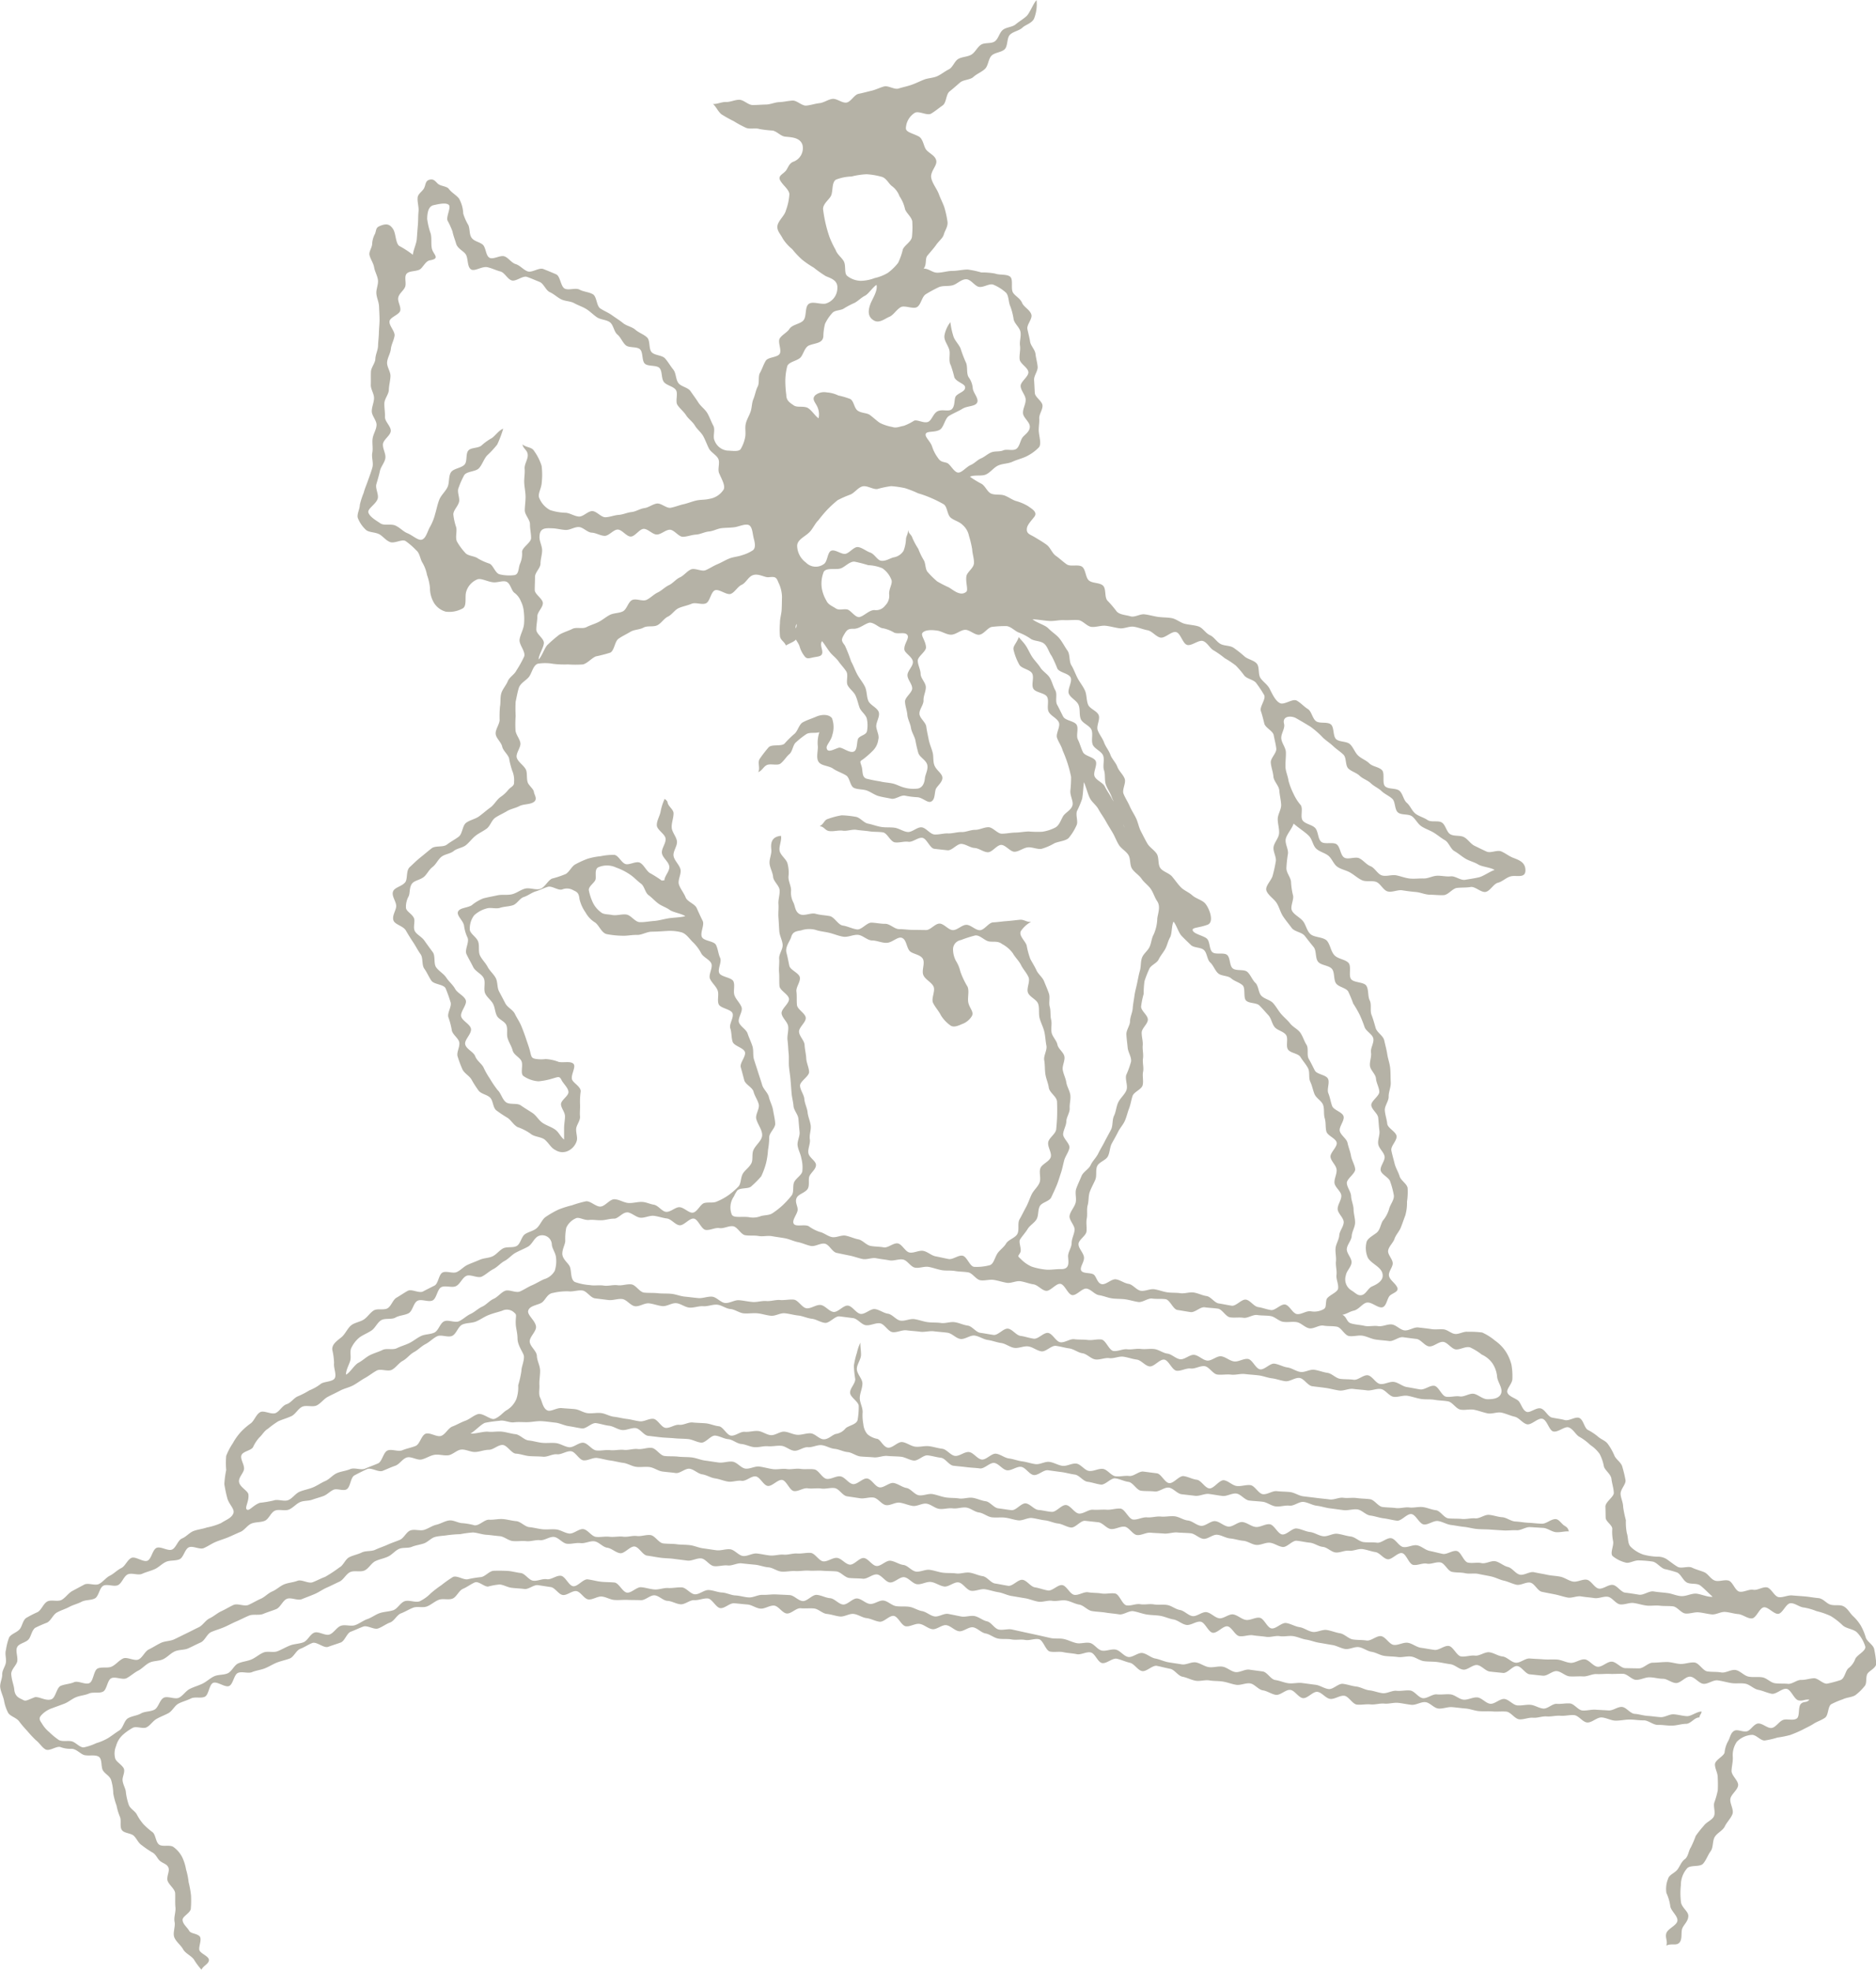 <svg id="グループ_292" data-name="グループ 292" xmlns="http://www.w3.org/2000/svg" xmlns:xlink="http://www.w3.org/1999/xlink" width="219.617" height="230.702" viewBox="0 0 219.617 230.702">
  <defs>
    <clipPath id="clip-path">
      <rect id="長方形_158" data-name="長方形 158" width="219.617" height="230.702" fill="#b5b2a6"/>
    </clipPath>
  </defs>
  <g id="グループ_246" data-name="グループ 246" clip-path="url(#clip-path)">
    <path id="パス_117" data-name="パス 117" d="M198.911,201.012c-.55,0-.97.736-1.521.744s-1.1.2-1.646.212-1.1-.1-1.656-.085-1.113-.541-1.664-.533-1.1-.094-1.65-.094-1.1.138-1.65.127-1.083-.344-1.632-.372-1.144.635-1.693.587c-.528-.045-.993-.815-1.521-.859s-1.073.118-1.6.073-1.073.122-1.6.078-1.079.2-1.608.154-1.081.228-1.61.184-.992-.851-1.521-.9-1.065.023-1.592-.021-1.065.009-1.592-.035-1.041-.262-1.57-.306-1.053-.117-1.581-.163-1.082.211-1.61.165-1-.7-1.529-.748-1.1.361-1.624.312-1.047-.179-1.575-.23-1.078.14-1.606.089-1.08.146-1.608.093-1.075.077-1.6.022-.962-.976-1.488-1.034-1.114.428-1.641.367-.978-.764-1.5-.825-1.164.8-1.691.736-.955-.9-1.481-.964-1.155.649-1.68.578-1.01-.452-1.534-.527-.964-.735-1.488-.812-1.107.246-1.631.165-1.025-.293-1.549-.377-1.066-.049-1.588-.137-1.1.128-1.62.035-1.011-.372-1.532-.469-.92-.823-1.441-.924-1.027-.239-1.547-.345-1.23.718-1.749.608-.9-.855-1.417-.97-1-.351-1.52-.471-1.237.62-1.752.5-.8-1.118-1.311-1.237-1.141.311-1.649.2-1.04-.116-1.548-.228-1.069.03-1.578-.077-.785-1.341-1.3-1.445-1.1.185-1.613.086-1.068.038-1.579-.058-1.057-.007-1.568-.1-.966-.511-1.479-.6-.949-.635-1.462-.721-1.145.54-1.659.458-.954-.627-1.468-.707-1.135.543-1.65.467-.971-.545-1.486-.619-1.1.352-1.614.282-.9-1.149-1.412-1.217-1.145.745-1.661.681-1-.36-1.52-.421-1-.432-1.514-.49-1.086.355-1.6.3-1.019-.249-1.537-.3-.987-.586-1.5-.637-1.048.021-1.566-.028-1.1.66-1.622.614-.968-.88-1.487-.923-1.075.394-1.594.353-1.009-.443-1.527-.482-1.036-.108-1.555-.144-1.083.6-1.6.57-.972-1.1-1.491-1.136-1.057.23-1.577.2-1.071.514-1.59.485-1.021-.376-1.541-.4-1.012-.624-1.531-.649-1.071.592-1.59.568-1.042-.011-1.562-.033c-.5-.021-1.021.043-1.526.008s-.987-.357-1.491-.4-1.061.395-1.563.338-.91-.91-1.412-.974-1.088.522-1.589.453-.9-.854-1.4-.925-1-.153-1.5-.224-1.092.515-1.594.447-1.006-.078-1.507-.141c-.466-.059-.907-.336-1.372-.387a7.443,7.443,0,0,0-1.366.244c-.461.033-1.119-.676-1.568-.481-.477.207-.895.543-1.375.745s-.736.947-1.218,1.144-1.14-.044-1.624.147-.889.584-1.375.772-1.127-.036-1.615.147-.931.478-1.419.66-.782.889-1.271,1.068-.918.526-1.408.7-1.25-.395-1.741-.218-.956.415-1.447.592-.71,1.1-1.2,1.276-.987.328-1.477.506-1.341-.635-1.829-.456-.927.5-1.416.683-.754.95-1.241,1.136-1.006.283-1.491.472-.926.482-1.41.676-1.023.243-1.5.442-1.178-.109-1.657.095-.56,1.322-1.036,1.533-1.4-.581-1.878-.364-.5,1.4-.966,1.62-1.169-.027-1.634.207-.988.357-1.45.6-.717.863-1.175,1.113-.952.42-1.4.681c-.423.244-.716.741-1.146.972s-1.176-.153-1.616.058a6.148,6.148,0,0,0-1.225.871,2.712,2.712,0,0,0-.746,1.267,2.261,2.261,0,0,0-.107,1.439c.119.4.65.644.969,1.11.24.352-.065.928-.1,1.3-.043.533.348,1.06.384,1.528a6.788,6.788,0,0,0,.324,1.454c.147.494.691.722.943,1.146a5.839,5.839,0,0,0,.78,1.16,8.391,8.391,0,0,0,1.076.946c.382.291.36,1.2.8,1.475.411.249,1.14-.014,1.6.227a3.313,3.313,0,0,1,1.059,1.2,5.51,5.51,0,0,1,.466,1.464,8.3,8.3,0,0,1,.3,1.49,11.367,11.367,0,0,1,.28,1.543,12.046,12.046,0,0,1-.026,1.587c-.1.5-.958.859-.961,1.266-.005.483.54.88.762,1.278.194.347.741.283,1.172.6s-.124,1.335.046,1.71c.192.423,1.178.7,1.1,1.183-.065.419-.652.615-.871,1.07a7.955,7.955,0,0,1-.907-1.227c-.365-.45-.981-.685-1.244-1.163-.275-.5-.853-.9-1.037-1.424s.155-1.23.042-1.781.157-1.131.1-1.691-.008-1.093-.033-1.656-.908-1.089-.918-1.651c-.009-.516.276-.961.133-1.347-.161-.435-.67-.5-1.025-.819-.3-.273-.439-.763-.9-.987a11,11,0,0,1-1.2-.822c-.417-.27-.585-.773-.931-1.1s-1.129-.283-1.4-.682-.036-1.05-.214-1.515a6.573,6.573,0,0,1-.405-1.335,8.416,8.416,0,0,1-.383-1.408,6.263,6.263,0,0,0-.233-1.524c-.133-.519-.677-.737-.961-1.158s-.06-1.355-.517-1.64c-.409-.255-1.082-.069-1.64-.178-.464-.092-.989-.77-1.562-.742a3.265,3.265,0,0,1-1.286-.209c-.45-.142-1.269.532-1.731.28-.429-.232-.72-.78-1.135-1.082a13.38,13.38,0,0,1-1.033-1.111,11.747,11.747,0,0,1-.961-1.139c-.342-.4-1.01-.551-1.251-.955a4.975,4.975,0,0,1-.488-1.474c-.119-.512-.364-.99-.434-1.462-.076-.519.244-1.056.227-1.531-.018-.525.376-.96.433-1.434.061-.514-.142-1,.008-1.459a6.908,6.908,0,0,1,.37-1.46c.252-.418.854-.554,1.206-.927.329-.349.366-1.035.782-1.348a13.541,13.541,0,0,1,1.351-.693c.458-.263.661-.975,1.119-1.234s1.242.06,1.7-.2.774-.781,1.237-1.032.93-.5,1.394-.747,1.271.161,1.739-.079.8-.737,1.274-.972.849-.655,1.323-.884.71-.967,1.187-1.19,1.407.54,1.886.324.58-1.29,1.064-1.5,1.314.4,1.8.2.686-1.1,1.177-1.3.87-.69,1.362-.876,1.046-.232,1.543-.408a7.656,7.656,0,0,0,1.679-.523c.529-.361,1.263-.586,1.442-1.18.146-.487-.559-1.038-.732-1.757a15.839,15.839,0,0,1-.338-1.609,10.8,10.8,0,0,1,.217-1.655,9.437,9.437,0,0,1,0-1.656,7.424,7.424,0,0,1,.771-1.474,6.853,6.853,0,0,1,.929-1.312,7.744,7.744,0,0,1,1.2-1.041c.4-.321.595-1.018,1.075-1.291.441-.25,1.3.315,1.815.1.469-.2.767-.871,1.294-1.036.5-.158.837-.737,1.32-.926a9.73,9.73,0,0,0,1.328-.688,5.642,5.642,0,0,0,1.279-.713c.373-.36,1.467-.249,1.707-.733.216-.439-.165-1.192-.09-1.756a7.806,7.806,0,0,0-.208-1.545c-.064-.674.6-1.083,1.082-1.483.453-.377.722-1.1,1.192-1.432.418-.292,1-.357,1.423-.638s.718-.778,1.148-1.051,1.2,0,1.635-.265.6-.983,1.046-1.238.864-.556,1.311-.8,1.325.316,1.777.079.9-.461,1.353-.69.487-1.309.946-1.531,1.2.159,1.667-.057.821-.648,1.286-.856.94-.374,1.4-.579,1.032-.188,1.491-.4.795-.7,1.244-.932,1.16-.031,1.6-.288.535-1.075.947-1.366,1-.376,1.381-.711c.432-.381.622-1.037,1.068-1.327a11.068,11.068,0,0,1,1.462-.841,11.321,11.321,0,0,1,1.6-.51,13.479,13.479,0,0,1,1.622-.465c.543-.077,1.154.638,1.708.615s1.088-.872,1.643-.857,1.089.4,1.643.437,1.117-.164,1.668-.12c.431.035.858.252,1.287.318.527.08.954.788,1.433.837.532.055,1.089-.554,1.567-.543.536.013,1.085.684,1.561.641.532-.048.888-1,1.355-1.126.5-.135,1.069.036,1.509-.195a6.849,6.849,0,0,0,1.348-.741,8.658,8.658,0,0,0,1.169-1.025c.3-.37.224-1.055.509-1.51.255-.4.732-.707.978-1.181.223-.427.027-1.076.247-1.561.282-.62,1.019-1.109,1.018-1.751s-.547-1.269-.694-1.9c-.117-.512.414-1.179.292-1.69s-.477-.969-.606-1.478-.955-.837-1.09-1.345-.265-1.01-.407-1.516.636-1.279.485-1.783-1.281-.7-1.44-1.206-.1-1.065-.27-1.562.44-1.269.262-1.763-1.443-.584-1.63-1.075.072-1.15-.128-1.637-.671-.85-.881-1.331.372-1.322.149-1.8-.944-.716-1.179-1.187a5,5,0,0,0-1.01-1.331c-.415-.419-.752-.956-1.307-1.12a5.305,5.305,0,0,0-1.748-.153c-.577.033-1.147.078-1.726.081s-1.166.4-1.744.38-1.177.13-1.754.092a10.29,10.29,0,0,1-1.8-.194c-.579-.151-.875-1.029-1.325-1.347a3.177,3.177,0,0,1-1.125-1.182,4.515,4.515,0,0,1-.713-1.586c-.079-.764-.337-.821-.712-1.011a1.47,1.47,0,0,0-1.311-.095c-.483.147-1.2-.455-1.681-.307s-.94.387-1.423.536-.9.5-1.386.654-.8.816-1.288.968-1.014.145-1.5.3-1.089-.081-1.571.074a3.445,3.445,0,0,0-1.461.808A2.567,2.567,0,0,0,55,108.826c.05.449.753.834.963,1.347.2.492,0,1.166.223,1.645s.65.869.895,1.339.695.831.948,1.3.148,1.125.4,1.591.493.934.737,1.4.884.741,1.112,1.219.549.927.75,1.418.393,1,.559,1.508.365,1.02.486,1.541c.136.583.183.7.563.787a4.033,4.033,0,0,0,1.24.03,4.99,4.99,0,0,1,1.53.336c.564.115,1.371-.122,1.718.213s-.29,1.242-.169,1.8c.1.444,1.075.874,1.023,1.457a8.424,8.424,0,0,0-.078,1.427c.035.487-.048.993,0,1.487.046.51-.447,1.023-.454,1.5-.008.533.209,1.007.045,1.436a1.92,1.92,0,0,1-.911,1.054,1.511,1.511,0,0,1-1.562-.063c-.481-.216-.727-.748-1.2-1.177-.427-.385-1.28-.344-1.716-.738a6,6,0,0,0-1.507-.767c-.472-.242-.766-.82-1.191-1.092a14.682,14.682,0,0,1-1.3-.865c-.411-.327-.363-1.123-.721-1.486s-1.044-.421-1.357-.829a12.1,12.1,0,0,1-.83-1.3c-.259-.442-.868-.734-1.073-1.214a14.22,14.22,0,0,1-.554-1.49c-.146-.484.295-1.134.194-1.652-.1-.5-.821-.918-.878-1.445a8.713,8.713,0,0,0-.4-1.5c-.147-.528.462-1.3.243-1.8a16.261,16.261,0,0,0-.569-1.585c-.271-.468-1.357-.433-1.663-.884s-.506-.955-.825-1.4-.119-1.255-.436-1.694-.552-.923-.852-1.373c-.336-.5-.612-.956-.869-1.4-.311-.534-1.248-.682-1.439-1.145-.238-.578.348-1.271.305-1.775-.049-.57-.569-1.139-.358-1.669.187-.467,1.01-.565,1.407-1.046.317-.384.079-1.368.537-1.785.378-.343.788-.763,1.263-1.142.436-.347.861-.714,1.3-1.058s1.341-.093,1.783-.433.946-.594,1.39-.93.423-1.3.87-1.628,1.071-.43,1.521-.758.866-.708,1.319-1.032.728-.908,1.184-1.227a4,4,0,0,0,.9-.827c.31-.379.718-.431.683-.907a2.74,2.74,0,0,0-.214-1.336,10.067,10.067,0,0,1-.378-1.493c-.192-.494-.69-.849-.8-1.342-.113-.51-.73-.984-.762-1.493s.423-1.072.464-1.585a13.189,13.189,0,0,1,.04-1.577c.1-.5.008-1.1.162-1.593s.562-.921.754-1.4.787-.781,1.008-1.252a13.191,13.191,0,0,0,.918-1.655c.169-.586-.647-1.39-.544-1.993s.444-1.136.516-1.751a7,7,0,0,0-.016-1.412,3.417,3.417,0,0,0-.347-1.288,2.275,2.275,0,0,0-.776-1.006c-.356-.274-.45-1.137-.963-1.3-.424-.136-1.019.148-1.552.078-.677-.088-1.33-.487-1.789-.344a2.249,2.249,0,0,0-1.325,1.457c-.183.616.1,1.6-.373,1.928a3.233,3.233,0,0,1-2.019.4,2.335,2.335,0,0,1-1.439-1.136,3.453,3.453,0,0,1-.411-1.658,6.111,6.111,0,0,0-.341-1.493,4.486,4.486,0,0,0-.519-1.409c-.29-.434-.318-1.147-.741-1.48a8.292,8.292,0,0,0-1.27-1.1c-.444-.223-1.274.325-1.792.131s-.866-.71-1.277-.918c-.513-.26-1.193-.2-1.537-.495a3.781,3.781,0,0,1-.947-1.353c-.184-.442.2-1.03.216-1.589a8.569,8.569,0,0,1,.452-1.408c.112-.451.305-.88.491-1.407s.387-1.055.53-1.575-.122-1.167-.016-1.7-.033-1.1.035-1.64.432-1.049.463-1.592-.553-1.087-.558-1.631c0-.511.258-1.027.266-1.539s-.395-1.036-.378-1.547-.007-1.027.014-1.538.5-1,.519-1.513.3-1.011.314-1.521.089-1.022.1-1.532.078-1.026.077-1.537-.042-1.028-.059-1.539-.28-1.012-.315-1.522.244-1.053.187-1.561-.363-.988-.447-1.494-.433-.949-.546-1.45c-.09-.393.331-.9.319-1.362a2.7,2.7,0,0,1,.333-1.123c.159-.417.078-.7.517-.888.819-.357,1.2-.236,1.578.317.357.528.285,1.6.718,1.989a10.649,10.649,0,0,1,1.614,1.048c.054-.568.4-1.256.452-1.786.05-.566.081-1.113.13-1.646.05-.558.027-1.106.081-1.642s-.166-1.123-.1-1.664c.054-.42.583-.7.766-1.094s.132-.826.611-.955c.51-.137.683.193,1,.478s1.033.264,1.281.608c.305.421.855.7,1.186,1.123A3.916,3.916,0,0,1,54.23,25a6.236,6.236,0,0,0,.61,1.368c.192.511.082,1.065.371,1.465.306.426.895.469,1.291.792s.345,1.3.81,1.546c.445.235,1.264-.348,1.757-.162.473.178.8.752,1.3.9.517.158.907.679,1.41.854s1.328-.473,1.824-.278,1.021.41,1.509.625.521,1.432,1,1.668,1.272-.132,1.74.124,1.1.267,1.56.543.412,1.356.857,1.653.947.488,1.379.8.885.587,1.3.923,1.039.424,1.442.778.98.531,1.366.9.166,1.342.537,1.73,1.219.327,1.573.731.619.883.957,1.3.27,1.135.59,1.566,1.117.51,1.422.954.631.874.919,1.329.784.787,1.056,1.252.442.994.7,1.47-.1,1.255.144,1.739a1.811,1.811,0,0,0,1.479,1.168c.518.006,1.337.168,1.575-.177a4.261,4.261,0,0,0,.54-1.476c.068-.518-.055-1.016.061-1.511s.4-.918.562-1.4S88,47.173,88.2,46.7s.264-1,.5-1.456.015-1.166.271-1.613.406-.973.678-1.411,1.338-.369,1.618-.8-.259-1.4.024-1.827.847-.672,1.127-1.1c.342-.529,1.314-.568,1.66-1.026.373-.493.119-1.587.623-1.912.462-.3,1.244.071,1.923-.013a1.9,1.9,0,0,0,1.4-1.736c.095-.956-.652-1.2-1.341-1.48a13.34,13.34,0,0,1-1.415-1,11.088,11.088,0,0,1-1.387-.951,10.18,10.18,0,0,1-1.142-1.217,5.119,5.119,0,0,1-1.11-1.244c-.237-.512-.811-1-.571-1.66.212-.588.808-1.051.946-1.632a6.588,6.588,0,0,0,.406-1.9c-.047-.568-.787-1.042-1.094-1.644-.268-.528.424-.734.708-1.132.263-.369.337-.778.8-1a1.691,1.691,0,0,0,1.123-1.977c-.283-.881-1.268-.9-2.02-.974-.535-.053-.952-.606-1.465-.712a13.442,13.442,0,0,1-1.544-.18c-.5-.165-1.147.062-1.629-.163a13.946,13.946,0,0,1-1.407-.766,15.041,15.041,0,0,1-1.411-.788c-.409-.317-.6-.843-1-1.216.522.025,1-.249,1.519-.232s1.045-.269,1.565-.259,1.033.612,1.553.614,1.044-.049,1.564-.057,1.035-.265,1.555-.283,1.032-.153,1.55-.182,1.09.631,1.608.588,1.034-.231,1.55-.285,1-.435,1.515-.5,1.137.515,1.65.431.9-.922,1.409-1.023,1.006-.243,1.513-.361.97-.368,1.473-.5,1.2.394,1.694.24,1.024-.259,1.517-.431.97-.415,1.455-.607,1.069-.188,1.546-.4.9-.575,1.37-.806.667-.98,1.126-1.23,1.068-.225,1.516-.495.68-.863,1.117-1.152,1.2-.091,1.627-.4.533-1.024.946-1.349,1.1-.305,1.5-.645.873-.6,1.26-.958.8-1.5,1.177-1.87a4.574,4.574,0,0,1-.3,2.18c-.278.542-1,.7-1.349,1.034-.392.374-1.082.45-1.466.833s-.228,1.306-.609,1.691-1.162.374-1.545.758-.374,1.165-.763,1.543-.955.575-1.353.943-1.164.309-1.576.663-.792.7-1.221,1.037-.361,1.328-.808,1.638-.88.68-1.349.958-1.409-.346-1.9-.1a2.231,2.231,0,0,0-1.058,1.812c0,.459.718.563,1.48.949.576.293.585,1.236.938,1.614.405.434,1.034.659,1.141,1.24.093.5-.457,1-.589,1.642-.143.688.626,1.555.88,2.241.216.585.479,1.074.638,1.528a11.15,11.15,0,0,1,.369,1.635c.124.616-.272,1.07-.415,1.58-.13.457-.526.695-.906,1.236-.269.382-.606.749-1.015,1.242-.312.376-.043,1.051-.443,1.52.628,0,1.023.482,1.593.481.619,0,1.21-.212,1.787-.211.606,0,1.2-.162,1.786-.157a10.427,10.427,0,0,1,1.583.339,8.532,8.532,0,0,1,1.616.131c.522.2,1.33.036,1.751.358s.043,1.452.368,1.906c.3.415.831.653,1.05,1.185.193.467.948.817,1.084,1.379.119.493-.565,1.161-.471,1.657s.241.973.314,1.474.578.944.634,1.447.209,1,.251,1.5-.45,1.048-.416,1.553.055,1.007.084,1.511.868.96.9,1.465-.415,1.037-.381,1.541-.093,1.02-.051,1.523c.056.665.332,1.476.007,1.845a5.25,5.25,0,0,1-1.484,1.066c-.514.245-1.089.372-1.613.616-.508.238-1.153.2-1.683.448-.506.235-.878.792-1.415,1.041-.5.233-1.333.011-1.872.262a10.471,10.471,0,0,0,1.354.828c.444.254.68.965,1.127,1.148.465.192,1.066.058,1.528.212s.878.484,1.342.645a5.674,5.674,0,0,1,1.436.6c.514.361,1.172.73.729,1.283-.489.612-.8.946-.85,1.332-.083.632.372.7.891,1.013.474.285,1.023.606,1.431.911.433.323.624.978,1.069,1.287s.835.695,1.279,1,1.356-.038,1.793.278.391,1.282.811,1.619,1.243.221,1.637.59.154,1.34.512,1.749a12.646,12.646,0,0,1,1.022,1.189c.333.488,1.147.487,1.663.65s1.122-.29,1.657-.229,1.066.225,1.589.3,1.1.052,1.617.15,1,.532,1.515.66,1.094.144,1.6.308.85.813,1.337,1.02.778.772,1.243,1.028,1.119.158,1.555.468a12.972,12.972,0,0,1,1.247.987c.385.352,1.094.439,1.448.851.338.395.126,1.235.431,1.689.289.429.792.732,1.05,1.218.28.53.685,1.486,1.257,1.728.5.209,1.447-.559,1.916-.316s.863.712,1.314.989.537,1.125.971,1.431,1.3.039,1.721.368.23,1.391.633,1.74,1.221.221,1.612.582.564.951.946,1.321.945.553,1.323.927,1.1.406,1.475.781-.012,1.527.369,1.9,1.309.176,1.7.541.45,1.059.845,1.394.6.949,1.01,1.266.986.449,1.413.746,1.238.015,1.678.293.542,1.114.992,1.374,1.14.092,1.6.335.767.787,1.236,1.015.938.462,1.413.676,1.225-.223,1.706-.022.889.55,1.374.74c.65.255,1.479.508,1.46,1.5-.019.967-1.085.5-1.751.689-.525.151-.95.61-1.47.742s-.9.957-1.427,1.069-1.235-.661-1.763-.573-1.072.049-1.6.109-1.018.813-1.554.842-1.1-.044-1.64-.05-1.078-.269-1.614-.314-1.072-.115-1.6-.2-1.174.268-1.7.135-.85-.942-1.362-1.121-1.166.029-1.662-.2-.9-.621-1.372-.891-1.048-.362-1.5-.673c-.438-.3-.627-.952-1.055-1.3-.411-.333-1.024-.449-1.427-.829-.385-.363-.447-1.052-.823-1.459-.427-.46-1.168-.9-1.819-1.47-.157.545-.794,1.249-.915,1.78-.126.554.331,1.223.252,1.761a14.939,14.939,0,0,0-.179,1.65c-.016.565.474,1.055.541,1.6a8.116,8.116,0,0,0,.223,1.567c.166.52-.373,1.359-.1,1.857.26.468.908.749,1.277,1.2.337.408.442,1.132.879,1.522.478.428,1.593.308,1.978.841s.423,1.289.909,1.708c.427.368,1.182.418,1.554.808.387.4-.016,1.491.317,1.917s1.5.312,1.785.772.147,1.221.391,1.711.012,1.181.211,1.693.332,1.01.486,1.539.882.9,1,1.439.272,1.079.355,1.626.292,1.084.345,1.634.034,1.112.064,1.664-.258,1.114-.245,1.667c.012.525-.48,1.079-.448,1.6s.23,1.05.282,1.57,1.016.925,1.092,1.443-.71,1.177-.609,1.691.257,1.03.382,1.539.433.976.584,1.479.844.866.935,1.36a7.6,7.6,0,0,1-.071,1.61,5.313,5.313,0,0,1-.2,1.618c-.182.469-.339.953-.526,1.417s-.576.842-.735,1.313-.648.865-.742,1.352.518,1,.533,1.507c.012.485-.571,1.029-.425,1.532.131.451.658.76.92,1.23.311.558-.429.685-.813,1.014-.339.291-.4,1.272-.9,1.382-.53.118-1.267-.678-1.846-.544-.5.115-.9.8-1.507.938-.495.115-.717.348-1.322.487.5.205.495.839.977.992.511.163,1.089.176,1.585.293.52.123,1.108-.047,1.613.036.525.088,1.1-.256,1.606-.195.526.062.987.643,1.5.694s1.091-.4,1.6-.341,1.047.113,1.559.194c.463.072.929-.018,1.4.026s.9.5,1.363.54.975-.305,1.441-.255a10.968,10.968,0,0,1,1.724.085,6.376,6.376,0,0,1,1.492.941,4.837,4.837,0,0,1,1.227,1.23,5.15,5.15,0,0,1,.7,1.576,7.518,7.518,0,0,1,.112,1.685c0,.543-.707,1.166-.593,1.566.142.5.976.684,1.3,1s.469,1.1.964,1.286c.4.147,1.087-.5,1.61-.409s.875.977,1.353,1.08c.53.115,1.015.156,1.482.289.524.148,1.25-.428,1.7-.25.507.2.593,1.161,1.012,1.4a6.4,6.4,0,0,1,1.194.79c.384.347.9.471,1.183.9a6.616,6.616,0,0,1,.736,1.314c.174.45.823.813.937,1.344a14.518,14.518,0,0,1,.371,1.548c.051.481-.6,1.056-.58,1.6.02.487.3,1,.3,1.534a13.23,13.23,0,0,0,.32,1.544,6.778,6.778,0,0,0,.112,1.518c.183.521.076,1.237.457,1.6a3.949,3.949,0,0,0,1.454.9,7.229,7.229,0,0,0,1.647.253,1.942,1.942,0,0,1,1.1.285c.429.294.842.639,1.281.895s1.232-.122,1.689.1.946.335,1.418.528.774.824,1.258.987,1.1-.138,1.6,0,.763,1.181,1.264,1.293,1.116-.309,1.622-.217,1.085-.358,1.594-.283.887,1.084,1.4,1.145,1.061-.247,1.573-.2,1.022.074,1.534.12,1.016.149,1.528.192c.565.045.943.636,1.429.769.542.148,1.1-.042,1.545.206.479.265.685.737,1.057,1.107a5.214,5.214,0,0,1,.945,1.148,6.576,6.576,0,0,1,.578,1.394c.154.491.918.854.993,1.4a12.622,12.622,0,0,1,.229,1.63c0,.564-.925.877-1.073,1.287-.178.5.011,1.062-.32,1.4a5.7,5.7,0,0,1-1.079,1.041c-.426.244-1,.24-1.427.46a9.3,9.3,0,0,0-1.389.591c-.391.3-.292,1.27-.7,1.564s-.931.444-1.348.716-.9.481-1.341.718a14.409,14.409,0,0,1-1.4.593,11.548,11.548,0,0,1-1.491.3,9.789,9.789,0,0,1-1.47.341c-.482.047-.959-.628-1.472-.66a2.684,2.684,0,0,0-1.8.8,2.75,2.75,0,0,0-.481,1.792c.03.56-.128,1.079-.145,1.619-.018.557.837,1.176.768,1.713s-.778,1-.9,1.527.422,1.287.244,1.8-.666.963-.9,1.46-.9.768-1.181,1.242-.149,1.222-.479,1.668-.514,1.04-.884,1.457-1.443.132-1.847.519a2.965,2.965,0,0,0-.755,2.01,8.425,8.425,0,0,0,.023,2.047c.144.611.836,1.02.848,1.509.017.615-.475.985-.691,1.457s.059,1.374-.416,1.761c-.379.309-.913,0-1.47.29.191-.551-.157-.914,0-1.438.17-.556,1.214-.912,1.3-1.456.086-.56-.776-1.172-.836-1.741a5.322,5.322,0,0,0-.45-1.524,3.094,3.094,0,0,1,.2-1.678c.121-.469.8-.661,1.115-1.1.295-.409.427-.876.84-1.183s.425-.975.7-1.373a12.388,12.388,0,0,0,.575-1.346,12.7,12.7,0,0,1,.952-1.2c.308-.437.96-.645,1.172-1.085.227-.472-.086-1.129.049-1.61a10.052,10.052,0,0,0,.41-1.443,14.825,14.825,0,0,0-.008-1.511c.012-.5-.309-.983-.326-1.5-.016-.539,1.046-.971,1.13-1.422a3.4,3.4,0,0,1,.39-1.279c.262-.429.283-.974.719-1.241.392-.24.955.149,1.493.049.445-.082.844-.939,1.393-.92.509.018,1.054.6,1.532.521s.835-.735,1.3-.926c.442-.183,1.194.113,1.622-.176.389-.264.123-1.374.5-1.73.343-.319.64-.071.981-.469-.539-.081-.723.172-1.254.081s-.88-1.257-1.409-1.354-1.229.675-1.758.575-1.036-.358-1.564-.458-.991-.625-1.522-.72-1.106.012-1.636-.073-1.061-.245-1.593-.316-1.136.454-1.67.405-1.022-.816-1.559-.841-1.085.741-1.625.748c-.519.006-1.045-.5-1.564-.5s-1.038-.165-1.556-.171-1.044.306-1.563.3-1.02-.691-1.539-.708-1.037.033-1.556.011-1.038.043-1.557.018-1.055.307-1.574.276-1.044.031-1.562-.005-1-.576-1.516-.616-1.089.581-1.607.537-1.036-.112-1.552-.16-.954-.918-1.472-.97-1.133.862-1.649.807-1.036-.1-1.552-.162-.965-.7-1.481-.763-1.12.6-1.635.539-.977-.569-1.492-.636-1.023-.187-1.538-.255-1.044-.033-1.558-.1-.984-.469-1.5-.541-1.068.127-1.582.053-1.042-.055-1.555-.13-.99-.4-1.5-.477-.979-.469-1.492-.547-1.1.294-1.609.214-.99-.385-1.5-.465-1.023-.181-1.537-.261-1.006-.29-1.519-.369-1-.327-1.514-.406-1.065.084-1.578,0-1.075.159-1.588.08-1.035-.1-1.549-.181-1.076.177-1.59.1-.89-1.073-1.4-1.148-1.2.831-1.724.751-.89-1.212-1.416-1.293-1.147.459-1.673.375-.987-.555-1.512-.64-1.021-.338-1.547-.424-1.065-.07-1.589-.157-1.028-.295-1.552-.382-1.154.456-1.679.368-1.058-.12-1.583-.207-1.062-.09-1.587-.178-.966-.669-1.49-.756-1.013-.394-1.538-.481-1.1.123-1.623.036-1.108.184-1.632.1-1.025-.316-1.55-.4-1.048-.179-1.574-.263-1.019-.359-1.545-.441-1.036-.266-1.561-.346-1.113.252-1.639.174-.943-.9-1.468-.978-1.154.553-1.681.48-1.01-.457-1.537-.528-1.116.328-1.643.26-.976-.757-1.5-.822-1.151.677-1.68.615-.969-.877-1.5-.936-1.127.552-1.656.5-1.06-.035-1.59-.086-1-.722-1.529-.769-1.065-.035-1.594-.076-1.068.023-1.6-.014-1.07.08-1.6.048-1.069.1-1.6.063-1.025-.461-1.551-.5-1.037-.257-1.562-.306-1.049-.1-1.574-.159-1.1.306-1.621.246-1.082.142-1.607.079-.963-.837-1.487-.9-1.106.32-1.629.252-1.049-.128-1.573-.2-1.057-.062-1.581-.134-1.042-.175-1.565-.247-.929-.99-1.451-1.064-1.184.853-1.707.781-.987-.571-1.51-.642-.975-.681-1.5-.75-1.1.279-1.625.212-1.081.136-1.6.071-.976-.734-1.5-.795-1.113.436-1.638.379-1.076.17-1.6.116-1.058.034-1.584-.013-1.011-.531-1.537-.573-1.048-.126-1.575-.162-1.043-.242-1.571-.271a13.015,13.015,0,0,0-1.482.2,13.817,13.817,0,0,0-1.47.117c-.489.081-1,.082-1.471.208s-.843.6-1.308.758-.963.212-1.418.4-1.062.041-1.509.248-.787.652-1.227.87c-.481.238-1.038.32-1.522.552s-.78.866-1.267,1.092-1.2-.03-1.686.192-.772.9-1.263,1.122-.968.473-1.46.687-.937.545-1.43.757-1,.392-1.5.6-1.269-.241-1.763-.033-.748,1-1.243,1.2-1.019.35-1.515.558-1.166,0-1.661.2-.972.462-1.466.671-.966.475-1.459.686-1.018.354-1.511.568-.734,1-1.225,1.217-.963.468-1.452.689-1.113.14-1.6.366-.865.679-1.349.91-1.109.168-1.591.4-.851.693-1.329.936-.878.629-1.353.879-1.347-.238-1.818.021c-.455.25-.487,1.332-.955,1.561s-1.157.008-1.634.217-1.031.235-1.513.431-.892.573-1.378.76-.979.359-1.465.542a3.035,3.035,0,0,0-1.13.707c-.41.4-.346.607-.043,1.04a3.813,3.813,0,0,0,.878,1.038,8.192,8.192,0,0,0,1.135.933c.445.205,1.014.044,1.472.138.473.1.955.745,1.429.717a6.493,6.493,0,0,0,1.465-.494,6.465,6.465,0,0,0,1.385-.594c.451-.284.865-.619,1.319-.9s.554-1.153,1.013-1.422,1.061-.3,1.525-.564,1.112-.192,1.579-.447.6-1.136,1.071-1.384,1.322.228,1.8-.014.79-.795,1.268-1.031,1-.379,1.479-.61.879-.634,1.361-.858,1.109-.136,1.594-.355.744-.948,1.233-1.161,1.054-.251,1.544-.46.9-.6,1.4-.806,1.169.042,1.662-.157.955-.477,1.452-.671,1.069-.183,1.566-.373.781-.946,1.281-1.131,1.281.4,1.782.219.828-.842,1.328-1.02,1.162.1,1.665-.075.939-.54,1.443-.712.943-.531,1.448-.7,1.068-.166,1.574-.333.864-.948,1.4-1.075,1.181.2,1.682.032a4.623,4.623,0,0,0,1.3-.933,13.345,13.345,0,0,1,1.271-.974,13.386,13.386,0,0,1,1.339-.947c.49-.206,1.267.4,1.764.264a11.881,11.881,0,0,1,1.507-.244c.515-.071.979-.724,1.5-.741s1.064-.011,1.588.014,1.039.19,1.561.246.936.825,1.455.9,1.088-.259,1.606-.173,1.141-.481,1.662-.4.9,1.149,1.425,1.219,1.174-.864,1.7-.8,1.031.218,1.555.275,1.052.042,1.577.093.956,1.139,1.482,1.184,1.115-.673,1.641-.633,1.041.225,1.567.262,1.069-.205,1.6-.172,1.06-.1,1.587-.073,1.013.783,1.54.811,1.083-.522,1.61-.5,1.042.266,1.569.292,1.04.317,1.567.342,1.046.205,1.573.231,1.072-.323,1.6-.3,1.061-.077,1.588-.05,1.054.046,1.581.076,1.016.672,1.543.7,1.108-.76,1.633-.723,1.035.345,1.561.386,1,.7,1.525.743,1.128-.76,1.654-.709.975.581,1.484.639,1.094-.46,1.6-.394.961.581,1.47.654,1.041,0,1.547.078.975.413,1.481.5.948.531,1.453.621,1.114-.385,1.618-.29,1.009.2,1.513.3,1.079-.149,1.582-.046.944.51,1.446.616.868.851,1.37.958,1.074-.113,1.575,0,1,.22,1.5.331,1,.213,1.5.325,1,.227,1.5.338,1.05.007,1.551.117.97.366,1.471.475,1.077-.126,1.579-.018.882.787,1.384.892,1.122-.215,1.64-.11.926.756,1.445.857,1.181-.553,1.7-.456.971.548,1.49.643,1.01.345,1.53.437,1.044.157,1.564.245,1.122-.315,1.643-.23.992.469,1.514.551,1.087-.132,1.609-.053.983.554,1.506.632,1.116-.356,1.639-.281,1.044.14,1.566.212.939.928,1.462,1,1.024.312,1.548.379,1.077-.092,1.6-.026,1.047.143,1.571.207,1.012.44,1.536.5,1.141-.672,1.665-.612,1.033.257,1.557.315,1.019.389,1.544.445,1.033.279,1.557.334,1.1-.334,1.621-.28,1.07-.088,1.594-.035.977.852,1.5.9,1.109-.5,1.634-.445,1.065-.052,1.59,0,1.007.57,1.532.618,1.088-.31,1.614-.263,1,.7,1.522.745,1.114-.607,1.64-.561,1,.706,1.523.752c.507.044,1.033-.111,1.54-.069s.99.4,1.5.44,1.068-.594,1.576-.554,1.026-.085,1.533-.047.965.789,1.473.826,1.029-.129,1.538-.094,1.017.054,1.525.088,1.05-.444,1.558-.41.97.774,1.478.807,1.008.206,1.516.239,1.012.115,1.52.149,1.045-.366,1.553-.332,1.008.184,1.516.218,1.23-.572,1.738-.537c.03.173-.276.5-.247.669M95.99,96.67c.481-.242.475-.707.958-.831a8.931,8.931,0,0,1,1.589-.416,11.4,11.4,0,0,1,1.612.172c.511.053.949.7,1.457.8s1.018.3,1.534.387,1.062.024,1.581.094,1.01.447,1.53.5,1.112-.59,1.633-.546.994.806,1.518.838,1.064-.147,1.587-.126,1.056-.171,1.58-.158,1.051-.263,1.576-.258,1.044-.308,1.568-.309,1.05.765,1.575.76,1.047-.123,1.571-.132,1.046-.115,1.571-.127a12.185,12.185,0,0,0,1.587.03,4.9,4.9,0,0,0,1.539-.5c.46-.269.628-.857.9-1.322.234-.4.989-.738,1.106-1.31.094-.457-.293-1.072-.26-1.647a15.048,15.048,0,0,0,.088-1.635,14.679,14.679,0,0,0-.412-1.593,15.936,15.936,0,0,0-.581-1.515c-.139-.525-.468-.95-.65-1.459s.425-1.326.207-1.823-.946-.754-1.19-1.24.075-1.266-.185-1.742-1.341-.488-1.61-.958.127-1.322-.143-1.791-1.231-.548-1.5-1.02a6.7,6.7,0,0,1-.672-1.736c-.1-.434.322-.716.617-1.493.318.426.467.508.77.937s.5.941.789,1.378.686.815.967,1.259.83.738,1.1,1.188.381,1.01.643,1.466-.037,1.231.217,1.693.469.939.715,1.4,1.335.5,1.575.964-.1,1.235.137,1.706.361,1,.593,1.473,1.262.564,1.492,1.039-.349,1.343-.12,1.818.965.7,1.194,1.179.564.9.8,1.37.694.829.929,1.3.332,1.643.572,2.111c-.181-.517-.559-1.54-.736-2.058s-.581-.959-.755-1.479-.527-.98-.7-1.5-.034-1.145-.21-1.663.085-1.19-.1-1.707-1.044-.795-1.229-1.31.062-1.192-.133-1.7-1.054-.762-1.258-1.27-.046-1.161-.264-1.664-.9-.788-1.127-1.285.444-1.433.2-1.923-1.286-.558-1.553-1.037a13.729,13.729,0,0,0-.657-1.46c-.34-.455-.467-1.066-.846-1.417-.408-.379-1.106-.308-1.564-.573a6.525,6.525,0,0,0-1.376-.742c-.5-.15-.95-.725-1.508-.779a12.148,12.148,0,0,0-1.655.09c-.515.026-.954.835-1.514.921-.53.082-1.178-.628-1.719-.573s-1.058.568-1.6.569-1.072-.395-1.6-.474c-.869-.132-1.471-.046-1.731.24-.276.3.345.9.395,1.692.032.516-.982,1.083-.965,1.6s.324,1.02.335,1.538.6,1.019.609,1.535-.293,1.04-.27,1.555-.517,1.076-.476,1.591.733.97.8,1.483.182,1,.284,1.514.307.967.449,1.467.033,1.06.22,1.549c.205.538.837.919.92,1.346.118.6-.659,1.091-.776,1.485-.149.5-.062,1.244-.584,1.432-.391.14-.981-.508-1.576-.531a9.8,9.8,0,0,1-1.433-.183c-.492-.091-1.109.462-1.6.357s-1-.173-1.48-.306-.91-.48-1.379-.65-1.064-.1-1.516-.312-.477-1.184-.906-1.452c-.5-.312-1.072-.48-1.534-.8-.5-.351-1.36-.318-1.681-.772s-.1-1.155-.1-1.8A3.954,3.954,0,0,1,95.92,85.7c-.5.145-1.088-.02-1.508.211a10.036,10.036,0,0,0-1.213.953c-.387.3-.4,1.059-.781,1.388s-.638.794-1.034,1.108c-.377.3-1.241-.054-1.676.214-.4.249-.47.6-.95.8.267-.5-.112-1.118.174-1.551a15.609,15.609,0,0,1,1.026-1.334c.36-.43,1.5-.095,1.879-.453a12.526,12.526,0,0,1,1.116-1.106c.443-.318.559-1.126,1.027-1.388s1.015-.423,1.512-.641c.863-.38,1.643-.24,1.913.172a3.037,3.037,0,0,1,.038,1.928c-.134.671-.719,1.2-.674,1.53.09.653.809.167,1.423-.016.386-.115,1.252.69,1.773.442.481-.23.28-1.334.561-1.6.346-.334.929-.367.98-.844a3.672,3.672,0,0,0-.031-1.407c-.131-.485-.685-.831-.852-1.294s-.263-.953-.467-1.4-.678-.751-.915-1.189.1-1.2-.163-1.625-.629-.784-.916-1.194-.718-.7-1.025-1.1-.584-.874-.9-1.262c-.277.365.027.885.029,1.279,0,.474-.365.5-.911.593-.52.087-.847.271-1.121-.054a3.266,3.266,0,0,1-.618-1.168c-.136-.482-.621-.939-.69-1.472-.062-.478.408-.646.327-1.193-.311.59.14.856.088,1.442-.049.55-.6.667-1.338,1.074-.212-.487-.6-.576-.695-1.065a9.475,9.475,0,0,1,0-1.567c-.009-.513.166-1.021.195-1.528s.027-1.027.043-1.531a4.056,4.056,0,0,0-.44-1.722c-.241-.67-.46-.627-1.15-.57-.466.038-1.242-.527-1.919-.2-.47.229-.739.872-1.215,1.088s-.774.844-1.253,1.051-1.394-.611-1.876-.41-.577,1.327-1.059,1.528-1.2-.153-1.676.05-1.016.293-1.493.5-.8.776-1.271,1-.775.776-1.241,1.011-1.16.023-1.617.276-1.092.22-1.539.494-.947.5-1.378.8c-.467.324-.478,1.359-.969,1.635a16.227,16.227,0,0,1-1.7.442c-.52.221-.95.788-1.5.939a12.75,12.75,0,0,1-1.763,0,11.1,11.1,0,0,1-1.7-.063,5.391,5.391,0,0,0-1.838-.019c-.553.217-.668,1.065-1.022,1.534-.319.425-1.019.721-1.2,1.327-.159.527-.255,1.083-.365,1.6a15.545,15.545,0,0,0,.005,1.655,12.831,12.831,0,0,0-.022,1.616c.013.543.479,1,.572,1.53s-.589,1.247-.412,1.764c.172.5.784.846,1.044,1.335.247.464.008,1.292.34,1.743s.572.6.622.946c.049.332.541.915-.2,1.233-.479.207-1.061.147-1.518.386s-1.011.32-1.452.589-.938.475-1.365.768-.584.964-1,1.274-.9.517-1.308.839-.713.762-1.115,1.088-1.036.368-1.437.695-1.039.357-1.443.679-.62.876-1.033,1.189c-.433.328-.651.85-1,1.144-.424.361-1.07.426-1.363.752-.38.424-.258,1.1-.426,1.51a2.535,2.535,0,0,0-.326,1.386c.062.432.683.664.927,1.174.19.4-.154,1.123.142,1.591.242.383.779.619,1.09,1.062s.648.9.981,1.353.071,1.329.4,1.782.878.734,1.182,1.2.771.83,1.036,1.318,1.03.783,1.236,1.3-.658,1.362-.534,1.914c.121.533,1.127.94,1.157,1.513s-.784,1.234-.685,1.746c.107.56.988.9,1.171,1.4.194.527.691.816.959,1.279a9.42,9.42,0,0,0,.768,1.361,12.469,12.469,0,0,0,.908,1.336c.392.37.524,1.055.956,1.4s1.3.066,1.749.383.9.578,1.364.885.732.858,1.19,1.165,1.013.459,1.462.776.616.832,1.051,1.169c0-.506,0-.858,0-1.3,0-.506.106-.975.107-1.419,0-.5-.467-.965-.469-1.414,0-.484.882-.958.874-1.423-.008-.482-.621-1-.821-1.423-.228-.48-.425-.332-1.013-.17a7.981,7.981,0,0,1-1.68.334,3.491,3.491,0,0,1-1.73-.6c-.442-.278-.025-1.26-.259-1.769-.206-.445-.9-.713-1.034-1.254-.126-.5-.461-.958-.6-1.475-.125-.469.055-1.038-.14-1.488s-.875-.645-1.1-1.079-.222-.982-.454-1.41-.7-.753-.909-1.189c-.247-.511.071-1.3-.179-1.809s-.982-.783-1.231-1.294-.546-1-.787-1.517.354-1.406.127-1.925a4.705,4.705,0,0,1-.412-1.394c-.078-.595-.921-1.207-.7-1.664s1.069-.417,1.59-.731a4.934,4.934,0,0,1,1.359-.808c.536-.143,1.088-.234,1.64-.358s1.146,0,1.693-.12,1.035-.535,1.575-.67,1.249.2,1.777.029.86-.973,1.365-1.2a11.408,11.408,0,0,0,1.626-.546c.45-.3.685-.906,1.115-1.127a11.139,11.139,0,0,1,1.421-.649,8.094,8.094,0,0,1,1.541-.3,7.137,7.137,0,0,1,1.579-.155c.5.051.818.9,1.308,1.069.467.161,1.272-.4,1.73-.135.424.243.67.84,1.091,1.168a14.271,14.271,0,0,1,1.327.828c.1.092.074.083.414.05.033-.547.631-1.058.578-1.609s-.775-1.014-.863-1.56.5-1.18.426-1.725-1.01-1.008-1.026-1.557.37-1.1.454-1.652a6.132,6.132,0,0,1,.468-1.437c.392.324.309.357.359.517.127.409.681.761.679,1.184,0,.56-.25,1.117-.216,1.665s.543,1.054.613,1.6-.5,1.2-.392,1.743.657.991.8,1.526-.345,1.266-.175,1.792.583.99.782,1.509,1.073.747,1.3,1.254.445.99.694,1.488-.345,1.432-.075,1.92c.252.458,1.4.439,1.635.9s.265,1.047.487,1.52-.317,1.286-.108,1.764,1.475.512,1.672,1-.061,1.154.126,1.643.644.879.82,1.371-.477,1.275-.307,1.768.85.813,1.014,1.309.4.969.561,1.466.033,1.085.19,1.583.326.992.48,1.491.332.984.472,1.479.67.907.786,1.407.4,1.009.486,1.513c.083.519.226,1.075.257,1.585s-.669,1.061-.7,1.574a9.328,9.328,0,0,1-.144,1.527,8.819,8.819,0,0,1-.235,1.565,9.254,9.254,0,0,1-.561,1.522,11.534,11.534,0,0,1-1.136,1.147c-.334.364-1.237.142-1.653.493a3.614,3.614,0,0,0-.4.7,2.249,2.249,0,0,0-.247,2.155c.236.395,1.058.184,1.965.277a2.465,2.465,0,0,0,1.343-.087c.418-.174,1.059-.079,1.479-.39a9.42,9.42,0,0,0,1.193-.941,10.988,10.988,0,0,0,1.025-1.128c.292-.4.082-1.134.295-1.562.227-.458.84-.782.946-1.237a4.176,4.176,0,0,0-.113-1.542c-.079-.51-.374-.99-.438-1.5s.284-1.07.232-1.582-.091-1.023-.136-1.536-.535-.99-.575-1.5-.19-1.021-.229-1.535-.079-1.027-.121-1.541-.134-1.02-.18-1.533.014-1.033-.04-1.544-.061-1.026-.128-1.537c-.07-.53.137-1.093.074-1.622s-.714-1-.771-1.525.916-1.166.865-1.7-1.065-.972-1.112-1.5,0-1.072-.047-1.6.052-1.075.01-1.607.447-1.1.407-1.634-.352-1.043-.391-1.575-.059-1.065-.1-1.6.039-1.072,0-1.6.178-1.084.136-1.616-.715-1.012-.76-1.544-.368-1.036-.416-1.566.258-1.093.206-1.623c-.06-.606-.094-1.5,1.126-1.619.129.5-.273,1.263-.148,1.779s.722.907.9,1.4a4.086,4.086,0,0,1,.129,1.592c-.027.539.317,1.1.306,1.63a2.466,2.466,0,0,0,.263,1.388c.223.411.184,1.137.8,1.4.519.222,1.261-.217,1.812-.063s1.083.16,1.644.267.973,1.025,1.535,1.108,1.1.375,1.657.454c.536.077,1.163-.813,1.708-.794s1.065.145,1.608.138,1.091.626,1.631.622c.525,0,1.046.085,1.572.087s1.046.014,1.571.02,1.053-.761,1.579-.756,1.044.763,1.568.764,1.047-.614,1.573-.619,1.061.641,1.588.628,1.017-.89,1.544-.915,1.033-.109,1.558-.147,1.03-.105,1.555-.158.814.307,1.339.237a3.371,3.371,0,0,0-1.207,1.092c-.262.543.5,1.126.679,1.667a9.375,9.375,0,0,0,.426,1.583c.235.448.517.878.724,1.334s.7.813.888,1.28.4.948.565,1.423-.038,1.082.1,1.564.04,1.033.164,1.519-.049,1.038.06,1.528.58.9.677,1.392.729.891.816,1.386-.272,1.07-.192,1.565.34.966.416,1.462.391.957.466,1.454-.105,1.072-.072,1.568c.033.512-.38,1.033-.391,1.532s-.324.974-.376,1.473.829,1.151.735,1.646-.478.96-.609,1.448-.224,1.01-.387,1.489-.305.986-.5,1.455-.418.94-.634,1.4-1.1.578-1.34,1.027-.121,1.078-.372,1.519-.78.709-1.043,1.143-.619.8-.89,1.226c-.209.331.212,1.122.029,1.513-.2.431-.4.387.006.727a4.029,4.029,0,0,0,1.327.945,7.591,7.591,0,0,0,1.663.349c.576.052,1.156-.072,1.725-.057,1.033.028.937-.685.872-1.425-.047-.541.409-1.085.414-1.61,0-.54.294-1.016.347-1.54s-.686-1.169-.586-1.688.555-.974.7-1.486-.1-1.154.075-1.658.423-1,.623-1.491.849-.8,1.069-1.283.65-.863.882-1.343.517-.925.755-1.4.511-.935.75-1.411.115-1.137.348-1.615.258-1.058.479-1.541c.24-.521.761-.919.968-1.441s-.169-1.247-.021-1.79a10.157,10.157,0,0,0,.569-1.58c.058-.551-.347-1.053-.4-1.635-.047-.506-.127-1.035-.149-1.537s.424-1.04.429-1.543.278-1,.312-1.5.139-.992.206-1.492.211-.974.313-1.469.187-.976.326-1.463.067-1.031.244-1.508.668-.8.883-1.261.225-1,.476-1.444a4.925,4.925,0,0,0,.429-1.885c.075-.615.41-1.391-.008-2.014-.3-.442-.446-.984-.744-1.427s-.786-.757-1.083-1.2-.824-.734-1.118-1.182-.148-1.17-.437-1.622-.836-.728-1.117-1.185-.457-.963-.731-1.425-.55-.9-.815-1.375-.582-.887-.838-1.362-.751-.807-1-1.289-.466-1.382-.7-1.87c-.062.547-.113,1.444-.207,1.937a10.9,10.9,0,0,1-.608,1.448c-.172.528.188,1.271-.066,1.7a6.073,6.073,0,0,1-.918,1.462c-.381.333-1.113.378-1.628.587a6.689,6.689,0,0,1-1.534.666c-.516.074-1.087-.223-1.6-.173s-1.019.484-1.535.513-1.071-.809-1.589-.8-1.043.869-1.561.858-1.032-.471-1.549-.5-1.009-.436-1.527-.477-1.119.8-1.635.747-1.043-.111-1.558-.174-.889-1.213-1.4-1.284-1.123.538-1.638.462-1.074.146-1.586.066-.879-1.086-1.391-1.168-1.046-.036-1.558-.116-1.037-.1-1.549-.179-1.076.174-1.589.1-1.06.114-1.575.047-.582-.51-1.1-.568M55.114,167.78c.532.059,1.5-.271,2.035-.212s1.083-.065,1.614-.007,1.05.237,1.581.295,1,.676,1.533.733,1.051.222,1.582.278,1.077-.026,1.608.031,1.028.427,1.558.484,1.139-.581,1.67-.523.984.839,1.515.9,1.085-.09,1.615-.032,1.085-.092,1.616-.033,1.093-.164,1.623-.1,1.1-.194,1.627-.134.972.885,1.5.947,1.072.015,1.6.078,1.07.03,1.6.094,1.037.3,1.565.368,1.054.159,1.582.226,1.1-.166,1.624-.1.976.742,1.5.813,1.117-.311,1.645-.239,1.044.227,1.571.3,1.089-.089,1.616-.012,1.092-.095,1.619-.016,1.083-.024,1.609.058.918,1.023,1.444,1.107,1.119-.373,1.634-.288.921.812,1.437.9,1.19-.742,1.7-.651.9.94,1.41,1.032,1.168-.6,1.683-.506.974.49,1.488.581.927.764,1.442.853,1.1-.224,1.614-.136,1.01.3,1.525.385,1.051.044,1.567.124,1.077-.15,1.594-.076,1.006.334,1.523.4.957.77,1.476.833,1.041.159,1.56.214,1.133-.84,1.653-.794.987.734,1.508.772,1.04.193,1.562.221,1.113-.828,1.644-.8,1.007.963,1.538,1,1.1-.491,1.63-.452,1.071-.037,1.6,0,1.083-.172,1.613-.129.964,1.236,1.493,1.281,1.093-.305,1.623-.257,1.082-.143,1.611-.093,1.078-.085,1.608-.032,1.025.435,1.554.49,1.01.57,1.539.626,1.134-.6,1.663-.548,1.007.579,1.536.638,1.136-.588,1.663-.53,1.013.514,1.542.574,1.114-.378,1.643-.318.941,1.134,1.47,1.194,1.157-.758,1.686-.7,1.031.355,1.558.415,1.021.432,1.55.493,1.111-.35,1.64-.29,1.041.259,1.568.318,1,.6,1.532.66,1.042,0,1.557.069,1.143-.606,1.656-.527.9.946,1.416,1.034,1.109-.293,1.62-.2.953.551,1.463.654,1.011.239,1.52.346,1.162-.445,1.67-.333.789,1.238,1.3,1.353,1.079-.057,1.585.06,1.143-.327,1.65-.21.941.547,1.448.664.887.79,1.394.9,1.155-.4,1.663-.286,1.022.188,1.531.3,1.035.121,1.544.223.966.475,1.477.57,1.107-.3,1.62-.215.9.959,1.41,1.039,1.121-.5,1.638-.431.944.85,1.461.908c.541.06,1.06.148,1.6.236s1.182-.471,1.724-.38,1.075.118,1.622.189,1.048.326,1.6.356,1.058-.261,1.615-.29c.534-.028,1.511.461,2.065.362-.4-.331-1.049-1.024-1.453-1.318-.422-.307-1.176-.1-1.6-.365-.442-.273-.653-.928-1.1-1.151a14.381,14.381,0,0,0-1.5-.411c-.482-.177-.864-.749-1.358-.865a12.337,12.337,0,0,0-1.569-.136c-.574-.055-1.189.394-1.608.25a3.915,3.915,0,0,1-1.528-.765c-.316-.36.159-1.181.064-1.73a5.255,5.255,0,0,1-.1-1.437c.035-.431-.757-.868-.772-1.3s-.013-.864-.031-1.3c-.022-.57,1.01-1.151.983-1.646-.032-.577-.221-1.118-.275-1.606-.065-.581-.765-1-.887-1.473a5.123,5.123,0,0,0-.495-1.456,4.226,4.226,0,0,0-1.1-1.054,6.353,6.353,0,0,0-1.246-.937c-.433-.208-.73-.924-1.283-1.117-.462-.162-1.264.627-1.819.469-.477-.136-.706-1.339-1.258-1.478-.517-.13-1.287.768-1.806.644s-.914-.766-1.433-.885-1.013-.361-1.533-.475-1.13.19-1.653.08-1.023-.31-1.546-.415-1.1.078-1.623-.022-.921-.867-1.445-.964-1.069-.092-1.594-.183-1.079-.015-1.6-.105-1.035-.28-1.56-.366-1.111.2-1.638.115-.951-.828-1.479-.908-1.113.233-1.641.157-1.063-.094-1.591-.168-1.111.258-1.639.186-1.044-.225-1.573-.3-1.057-.13-1.586-.2-.959-.9-1.488-.969-1.131.447-1.66.382-1.04-.275-1.569-.339-1.041-.282-1.571-.346-1.064-.09-1.592-.154-1.09.132-1.619.069-1.08.052-1.609-.011-.964-.918-1.492-.981-1.113.339-1.642.275-1.113.324-1.642.259-.92-1.232-1.449-1.3-1.183.861-1.712.794-.979-.733-1.508-.8-1.039-.266-1.566-.336-1.107.24-1.635.169-1.1.223-1.632.151-.987-.65-1.515-.723-1.007-.491-1.534-.564-1.044-.23-1.571-.3-1.176.715-1.7.641-1-.5-1.532-.575-1.11.242-1.638.168-1.006-.493-1.533-.566-1.037-.282-1.564-.356-1.014-.442-1.542-.515-1.14.466-1.667.394-.985-.655-1.513-.728-1.061-.1-1.589-.169-1.091.122-1.62.05-1.061-.095-1.589-.164-1.111.281-1.639.213-.95-.968-1.478-1.035-1.111.291-1.639.225-.98-.77-1.509-.834-1.057-.139-1.586-.2-1.169.819-1.7.759-1.023-.425-1.553-.484-1.036-.318-1.565-.375-1.05-.21-1.58-.265-1.1.342-1.634.29-1.047-.235-1.577-.285-1.074.053-1.6.005-1.028-.463-1.559-.507-1.032-.466-1.562-.508-1.087.22-1.618.18-1.082.2-1.614.161-1.023-.473-1.55-.517-1.1.395-1.623.343-1.037-.266-1.563-.323-1.111.4-1.635.337-.974-.778-1.5-.843-1.088.181-1.613.116-1.05-.13-1.575-.195-.96-.858-1.486-.922-1.086.163-1.611.1a7.106,7.106,0,0,0-1.794.182c-.665.081-.854.721-1.257,1.078s-1.563.375-1.679,1.05c-.083.492.842,1.125.921,1.809.066.564-.773,1.206-.737,1.774s.818,1.092.838,1.66.361,1.126.378,1.694-.111,1.132-.083,1.7c.03.608-.116,1.075.095,1.512.241.5.317,1.189.8,1.461.421.235,1.109-.314,1.72-.253.511.051,1.03.067,1.541.122s.991.417,1.5.473,1.043-.072,1.555-.015.993.373,1.5.431,1.013.2,1.524.258,1.01.218,1.521.277,1.075-.347,1.586-.29.921,1,1.432,1.058,1.082-.415,1.593-.358,1.071-.328,1.582-.272,1.026.05,1.539.1,1,.289,1.514.34.931,1.051,1.443,1.1,1.08-.495,1.592-.448,1.044-.136,1.556-.094,1,.448,1.509.486,1.061-.445,1.575-.41,1.007.339,1.52.369,1.038-.2,1.552-.174,1,.68,1.514.7c.586.023,1.033-.539,1.449-.628a1.8,1.8,0,0,0,1.118-.638c.31-.338,1.316-.449,1.424-1.01a8.933,8.933,0,0,0,.13-1.61c0-.518-.984-1.02-1.013-1.554-.028-.517.608-1.065.606-1.6a12.1,12.1,0,0,1-.162-1.57,9.141,9.141,0,0,1,.358-1.525,5.28,5.28,0,0,1,.4-1.172c0,.586.074.834.08,1.383.006.581-.5,1.152-.489,1.7.007.58.652,1.137.653,1.689,0,.573-.3,1.131-.311,1.685s.37,1.147.333,1.707a5.294,5.294,0,0,0,.083,1.359,2.1,2.1,0,0,0,.482,1.191,2.481,2.481,0,0,0,1.169.545c.392.129.706.968,1.24,1.029s1.145-.721,1.667-.658,1,.476,1.527.539,1.075-.118,1.6-.055,1.032.235,1.555.3.967.769,1.489.833,1.123-.512,1.646-.448.961.81,1.484.875,1.153-.746,1.676-.681,1,.493,1.522.558,1.026.275,1.549.34,1.03.256,1.552.322,1.1-.327,1.624-.262,1.012.395,1.533.461,1.1-.325,1.625-.259.961.791,1.484.857,1.1-.3,1.621-.239.962.8,1.484.864,1.074-.1,1.6-.035,1.134-.581,1.656-.515,1.044.138,1.566.2.925,1.085,1.448,1.151,1.171-.884,1.693-.819,1.016.359,1.539.423.944.95,1.466,1.014,1.186-1.017,1.709-.954.986.61,1.509.673,1.08-.164,1.6-.1.941,1,1.464,1.059,1.11-.416,1.632-.355,1.044.045,1.561.109,1,.424,1.513.491,1.035.121,1.551.19,1.036.108,1.552.178,1.087-.264,1.6-.194,1.057-.037,1.574.034,1.042.065,1.558.135.938.839,1.454.908,1.044.057,1.56.125,1.068-.133,1.584-.068,1.063-.107,1.579-.044,1.011.305,1.528.365.949.9,1.467.954,1.05.015,1.568.067,1.06-.115,1.579-.069,1.082-.449,1.6-.409,1.024.243,1.545.277,1.016.474,1.536.5,1.041.131,1.561.152,1.045.1,1.566.108,1.052-.541,1.574-.538c.363,0,.583.375.926.676.221.194.528.224.644.766-.516-.035-.959.121-1.473.09s-1.008-.468-1.521-.5-1.029-.066-1.543-.094-1.052.394-1.564.366-1.035.053-1.547.022-1.028-.064-1.54-.1-1.034-.025-1.545-.067-1.017-.2-1.528-.25-1.019-.162-1.528-.223c-.526-.063-1.018-.4-1.544-.462s-1.121.466-1.646.4-.929-1.151-1.454-1.214-1.166.837-1.69.774-1.041-.214-1.565-.277-1.035-.263-1.56-.326-.987-.651-1.512-.715-1.084.147-1.609.084-1.049-.145-1.574-.208-1.037-.243-1.562-.306-1.019-.383-1.544-.447-1.127.5-1.652.438-1.084.15-1.61.087-1.007-.481-1.532-.545-1.056-.079-1.582-.144-.974-.751-1.5-.815-1.109.343-1.633.279-1.046-.167-1.571-.232-1.1.28-1.626.215-1.051-.117-1.577-.183-.978-.711-1.5-.776-1.132.518-1.656.453-1.065-.022-1.589-.088-.945-.967-1.47-1.034-1.022-.347-1.547-.413-1.168.794-1.693.727-1.033-.262-1.558-.329-.967-.776-1.491-.843-1.038-.223-1.562-.291-1.048-.144-1.573-.213-1.149.626-1.674.558-.95-.887-1.475-.956-1.129.469-1.654.4-.963-.787-1.487-.857-1.162.711-1.687.64-1.037-.081-1.552-.147-1.034-.105-1.55-.168-.944-.872-1.461-.932-1.024-.224-1.542-.281-1.119.663-1.637.607-1-.4-1.522-.45-1.042-.04-1.56-.091-1.066.216-1.583.168-1.039-.058-1.557-.105-1-.468-1.52-.514-1.015-.335-1.533-.381-1.011-.386-1.529-.431-1.07.286-1.588.242-1.083.459-1.6.414-1-.536-1.517-.579-1.053.095-1.572.051-1.057.154-1.576.109-1.017-.329-1.535-.374-1-.514-1.518-.56-1.011-.373-1.529-.419-1.124.87-1.643.822-1.012-.367-1.53-.417-1.043-.036-1.56-.088-1.042-.057-1.559-.109-1.035-.124-1.552-.179-.954-.848-1.471-.907-1.079.283-1.6.223-.994-.441-1.511-.5-1.016-.239-1.532-.306-1.142.692-1.657.621-1.026-.195-1.542-.268c-.535-.077-1.037-.356-1.578-.413s-1.066-.142-1.609-.169-1.068.1-1.611.115-1.067-.047-1.609.02-1.158-.306-1.693-.178a14.361,14.361,0,0,0-1.682.234c-.5.182-1.2.986-1.694,1.239m.508,10.758c.531.029,1.13-.688,1.654-.655s1.073-.111,1.6-.074,1.05.2,1.573.243,1.007.65,1.529.7,1.041.2,1.562.252,1.064-.037,1.584.018,1.014.423,1.534.48,1.125-.578,1.645-.517.96.844,1.48.907,1.07-.077,1.588-.012,1.075-.076,1.6-.009,1.084-.147,1.6-.079,1.087-.176,1.607-.107.944.9,1.462.969,1.058.03,1.577.1,1.059.042,1.58.109,1.022.308,1.543.374,1.041.159,1.561.223,1.079-.175,1.6-.114.976.725,1.5.783,1.094-.342,1.616-.29,1.036.184,1.557.233,1.065-.147,1.586-.1,1.06-.17,1.583-.133,1.055-.111,1.575-.071.968.949,1.487.992,1.084-.456,1.6-.408.976.74,1.494.79,1.129-.828,1.647-.774.955.875,1.473.932,1.123-.674,1.641-.615,1,.431,1.517.493.96.712,1.477.777,1.084-.273,1.6-.206,1.014.265,1.53.334,1.048.018,1.563.089,1.075-.165,1.59-.092,1,.335,1.519.41.936.784,1.451.861,1.022.191,1.537.269,1.174-.781,1.688-.7.928.8,1.443.881,1.008.283,1.522.366,1.169-.711,1.682-.628.883,1.054,1.4,1.138,1.118-.386,1.631-.3,1.046.056,1.559.141,1.07-.081,1.583,0,.837,1.307,1.351,1.392,1.092-.223,1.606-.136,1.067-.067,1.58.02,1.058-.013,1.572.072.972.5,1.486.584.951.629,1.464.713,1.145-.542,1.658-.458.952.631,1.465.714,1.141-.533,1.655-.45.965.559,1.478.641,1.106-.333,1.62-.251.871,1.168,1.385,1.247,1.191-.712,1.72-.63,1.019.4,1.547.479,1.007.474,1.534.557,1.128-.3,1.656-.222,1.034.3,1.561.385.982.642,1.51.723,1.075.043,1.6.124,1.169-.588,1.7-.509.94.941,1.467,1.019,1.126-.322,1.655-.245,1.006.51,1.534.584,1.054.178,1.584.249,1.147-.532,1.676-.463.929,1.166,1.458,1.231,1.1-.162,1.628-.1,1.125-.448,1.656-.39,1.026.436,1.557.491,1.007.678,1.539.73,1.123-.538,1.655-.492,1.066.057,1.6.1,1.07-.011,1.6.026,1.046.351,1.579.383,1.091-.436,1.624-.409,1.031.848,1.564.869,1.088-.618,1.622-.6,1.052.75,1.586.76,1.073.025,1.607.027,1.067-.661,1.6-.665,1.063-.07,1.6-.081,1.1.2,1.637.227,1.12-.224,1.659-.167.969.96,1.506,1.041,1.083.025,1.617.121,1.174-.385,1.706-.282.974.668,1.506.772,1.106-.009,1.639.088c.5.092.93.608,1.429.683s1.034.023,1.536.073,1.044-.476,1.549-.461.974-.167,1.479-.195,1.083.711,1.585.63a13.588,13.588,0,0,0,1.5-.4c.541-.154.586-1.066.969-1.4a2.356,2.356,0,0,0,.79-1.064c.194-.5,1.272-.936,1.183-1.465a4.1,4.1,0,0,0-.9-1.589c-.39-.47-1.262-.483-1.724-.881a8.228,8.228,0,0,0-1.407-1.1,8.5,8.5,0,0,0-1.687-.587,6.749,6.749,0,0,0-1.462-.419c-.525-.033-1.087-.561-1.6-.5s-.868,1.129-1.375,1.234-1.236-.862-1.741-.757-.853,1.239-1.364,1.294-1.078-.455-1.6-.5-1.014-.211-1.527-.256-1.062.335-1.575.289-1.016-.191-1.528-.24-1.054.189-1.566.135-.951-.783-1.462-.839-1.033-.013-1.544-.074-1.041.047-1.552-.015-1.007-.236-1.516-.3-1.072.231-1.581.159-.92-.813-1.428-.889-1.076.234-1.584.153-1.025-.107-1.533-.195-1.086.226-1.591.132-1-.272-1.5-.371-1.013-.193-1.515-.3-.846-.966-1.348-1.073-1.127.356-1.629.244-.971-.364-1.472-.476-.969-.375-1.47-.488-1.009-.191-1.51-.3-1.058.028-1.559-.085-1.04-.049-1.541-.16-.835-1-1.337-1.1-1.1.245-1.6.142-1.092.241-1.6.143-.8-1.284-1.307-1.377-1.185.8-1.691.719-.915-.76-1.422-.838-1-.28-1.51-.349-1.068.248-1.578.189-1.052.255-1.564.206-.984-.606-1.5-.654-1-.443-1.518-.491-1.025-.179-1.543-.227-1.111.774-1.627.728-1-.448-1.518-.495-1.069.3-1.585.255-1-.439-1.52-.484-1.021-.227-1.538-.272-1.008-.389-1.524-.434-1.088.525-1.6.478-.988-.6-1.5-.651-1.038-.046-1.554-.093-1.057.171-1.574.125-1.038-.049-1.554-.1-1.073.326-1.59.277-.953-.932-1.47-.981-1.074.326-1.59.276-.969-.743-1.485-.795-1.031-.114-1.547-.167-1.129.839-1.645.784-1-.412-1.516-.468-1.009-.314-1.525-.371-1.019-.212-1.534-.271-1.082.332-1.6.271-1.016-.252-1.531-.315-1.05.024-1.565-.041-.984-.5-1.5-.564-.979-.509-1.494-.577-1.069.164-1.583.094-1.066.131-1.58.06-.973-.537-1.487-.61-1.1.339-1.611.266-1-.308-1.519-.382-1.1.362-1.616.286-.932-.8-1.445-.881-1.073.156-1.586.079l-1.541-.231c-.513-.078-.916-.881-1.429-.958s-1.07.131-1.583.053-1.058.049-1.572-.029-1.112.4-1.625.322-.863-1.225-1.376-1.3-1.169.774-1.682.7-.892-1.037-1.406-1.114-1.14.594-1.653.516-1.075.168-1.588.091-1-.3-1.518-.374-.99-.4-1.5-.473-.965-.581-1.479-.655-1.132.578-1.645.5-1.033-.108-1.547-.179-.984-.451-1.5-.521-1.052.043-1.566-.026-.994-.395-1.51-.462-1.019-.215-1.533-.28-1.018-.232-1.533-.295-1.086.339-1.6.277-.929-1-1.444-1.062c-.532-.061-1.123.41-1.653.354s-1.1.333-1.633.283-1.061-.032-1.593-.072-1.045-.257-1.577-.285-1.032-1-1.563-1.019-1.086.569-1.619.57-1.06.235-1.593.253-1.085-.319-1.616-.281-1.01.607-1.541.668-1.084-.139-1.611-.054-.99.434-1.514.545-1.184-.379-1.7-.239-.868.8-1.377.974-.97.395-1.469.594-1.349-.427-1.836-.2-.989.473-1.465.73-.454,1.346-.915,1.63c-.392.242-1.118-.133-1.543.056s-.745.575-1.18.735-.88.272-1.314.429-.967.092-1.389.27c-.48.2-.844.679-1.325.881s-1.158-.071-1.64.13-.717.989-1.2,1.188-1.077.125-1.558.324-.808.775-1.289.974-.95.432-1.431.632-.986.341-1.467.543-.912.519-1.392.722-1.259-.3-1.739-.094-.623,1.191-1.1,1.4-1.1.091-1.574.3-.853.644-1.329.857-.994.327-1.469.544-1.22-.15-1.691.071-.668,1.028-1.138,1.254-1.241-.163-1.709.068-.539,1.253-1,1.489-1.093.149-1.555.392-.991.359-1.449.607-.979.392-1.433.646-.68.914-1.132,1.176a15.277,15.277,0,0,0-1.416.617c-.427.327-.461.979-.773,1.351-.332.395-1.154.468-1.354.939-.189.446.1,1.066.029,1.6-.059.467-.741.987-.706,1.54.044.71.309,1.288.349,1.765.078.935.7,1.055,1.025,1.243s.472.039,1.344-.3c.446-.172,1.347.492,2,.218.492-.205.583-1.353,1.073-1.562s1.065-.21,1.552-.425,1.31.324,1.8.105.492-1.489.975-1.712,1.168,0,1.65-.228.839-.715,1.32-.942,1.338.339,1.818.11.728-.948,1.208-1.178.925-.531,1.406-.76,1.087-.191,1.567-.42.954-.47,1.434-.7.948-.482,1.429-.709.79-.821,1.273-1.046.891-.612,1.375-.834.94-.513,1.424-.731,1.259.208,1.746-.005.941-.5,1.429-.711.875-.665,1.365-.869.9-.628,1.39-.826,1.059-.225,1.555-.415,1.27.356,1.768.171.959-.45,1.461-.628a16.024,16.024,0,0,0,1.687-1.112c.463-.236.68-.954,1.143-1.19s1-.325,1.469-.555,1.114-.1,1.579-.321.969-.375,1.436-.589.967-.369,1.437-.568c.486-.206.755-.919,1.231-1.1.5-.186,1.136.081,1.62-.071.507-.159.94-.489,1.431-.6.519-.121.99-.438,1.489-.5.529-.067,1.057.309,1.56.316a7.878,7.878,0,0,1,1.5.275m68.089-49.7c-.061-.517-.874-.983-.947-1.548-.067-.523-.319-1.033-.4-1.591-.077-.527-.04-1.076-.135-1.628-.091-.527.365-1.164.255-1.711-.106-.527-.119-1.09-.246-1.63-.124-.524-.4-1.025-.545-1.559s0-1.147-.169-1.674-1.006-.81-1.2-1.328.284-1.29.069-1.8-.636-.93-.878-1.426-.681-.884-.95-1.367a3.752,3.752,0,0,0-1.276-1.1c-.486-.374-.953-.212-1.5-.292s-1.1-.8-1.663-.7a14.445,14.445,0,0,0-1.653.535,1.1,1.1,0,0,0-.918,1.029,2.962,2.962,0,0,0,.334,1.4,3.94,3.94,0,0,1,.516,1.233,9.242,9.242,0,0,0,.852,1.8c.239.6-.074,1.392.124,2s.608.959.394,1.406a2.2,2.2,0,0,1-1.191.972c-.616.285-1.056.39-1.39.113a4.061,4.061,0,0,1-1.059-1.145c-.249-.51-.668-.941-.916-1.453s.292-1.4.054-1.915-.971-.813-1.191-1.337.173-1.284-.021-1.818c-.222-.607-1.279-.634-1.6-1.025-.375-.454-.358-1.343-.914-1.526-.48-.159-1.1.561-1.747.589-.565.027-1.154-.273-1.716-.277s-1.1-.616-1.66-.657-1.154.3-1.712.217-1.08-.319-1.63-.452-1.115-.171-1.653-.358a2.965,2.965,0,0,0-1.668.074c-.651.1-.989.194-1.16.791-.132.46-.73,1.136-.545,1.822.137.51.22,1.006.331,1.519s1.144.848,1.234,1.365-.471,1.142-.4,1.663.009,1.05.064,1.574.985.969,1.026,1.493-.818,1.115-.785,1.641.624,1.017.651,1.543.168,1.047.194,1.573.306,1.038.333,1.564-1.093,1.115-1.061,1.641.466,1.028.506,1.553.327,1.03.379,1.553.3,1.02.364,1.542-.184,1.087-.1,1.607-.271,1.135-.163,1.65.887.9.881,1.359c-.007.5-.54.839-.761,1.3-.188.4.094,1.21-.3,1.614s-.97.508-1.183.9c-.268.491.105.961.1,1.411,0,.5-.754,1.276-.439,1.684.274.353,1.228.008,1.727.255a4.869,4.869,0,0,0,1.273.664c.5.1.946.51,1.451.61s1.1-.265,1.606-.166.982.335,1.487.433.919.67,1.424.767,1.034.074,1.539.17,1.151-.554,1.657-.46.865.969,1.371,1.064,1.1-.284,1.606-.191.945.545,1.451.639,1,.218,1.511.312,1.136-.479,1.642-.385.821,1.208,1.327,1.3a5.85,5.85,0,0,0,1.747-.165c.516-.074.617-.695.932-1.279.256-.477.806-.8,1.078-1.271s1.039-.644,1.316-1.114,0-1.257.269-1.73.5-.954.763-1.436.416-.99.654-1.483.708-.857.917-1.364-.076-1.16.1-1.683c.169-.506,1.087-.8,1.223-1.332.131-.515-.4-1.182-.3-1.73.09-.52.88-.964.933-1.517.052-.528.1-1.1.11-1.659.013-.529.007-1.115-.018-1.677M61.16,52.015c.51.4,1.069.281,1.368.766a6.155,6.155,0,0,1,.877,1.745,8.357,8.357,0,0,1,.018,1.921c-.033.728-.5,1.357-.3,1.825A2.789,2.789,0,0,0,64.4,59.7a6.377,6.377,0,0,0,1.855.316c.511.054,1.008.41,1.517.441s1.054-.648,1.564-.639,1.032.733,1.542.72,1.028-.242,1.539-.274,1.009-.283,1.518-.334.982-.392,1.489-.459.955-.452,1.461-.534,1.137.586,1.64.491.985-.3,1.486-.411.979-.313,1.478-.431,1.038-.069,1.534-.195a2.436,2.436,0,0,0,1.7-1.11c.193-.467-.2-1.119-.536-1.893-.211-.482.126-1.216-.1-1.686s-.869-.754-1.1-1.218-.41-.974-.658-1.43-.719-.8-.982-1.249-.75-.763-1.027-1.2-.715-.767-1.008-1.2.113-1.36-.2-1.78-1.065-.507-1.389-.914-.166-1.229-.506-1.623-1.386-.16-1.743-.54-.17-1.29-.543-1.656-1.294-.141-1.683-.49-.57-.916-.974-1.248-.453-1.121-.872-1.434-1.085-.291-1.518-.584-.8-.688-1.247-.964-.957-.432-1.416-.687-1.055-.217-1.525-.452-.846-.621-1.326-.836-.714-1.007-1.2-1.2-.98-.416-1.477-.589-1.284.569-1.788.414-.818-.916-1.329-1.05-.99-.378-1.506-.495c-.625-.14-1.467.5-1.893.273-.514-.276-.344-1.3-.65-1.776-.265-.411-.966-.661-1.137-1.275-.116-.415-.32-.9-.419-1.409a9.26,9.26,0,0,0-.583-1.28c-.175-.5.479-1.584.128-1.852s-1.171-.075-1.767.057-.73.872-.741,1.608a8.358,8.358,0,0,0,.418,1.736c.141.616,0,1.308.156,1.824.188.626.98,1.081-.255,1.284-.539.088-.841.923-1.237,1.1-.488.216-1.158.129-1.473.452-.343.353-.005,1.133-.2,1.579s-.686.739-.794,1.224c-.1.465.317,1.024.24,1.507s-1.154.772-1.256,1.239c-.113.522.662,1.211.581,1.736s-.376,1.012-.431,1.542-.407,1.035-.441,1.566.415,1.085.395,1.618-.176,1.056-.19,1.589-.509,1.052-.524,1.585.093,1.066.072,1.6.712,1.107.679,1.638-.865,1-.917,1.535.36,1.118.281,1.646-.529.989-.639,1.512-.266,1.019-.414,1.534.329,1.241.14,1.745c-.239.641-1.223,1.142-1.069,1.59.175.508.911.914,1.4,1.248.432.3,1.2.029,1.726.246s.94.706,1.415.9c.636.257,1.248.868,1.678.77.532-.122.7-1.048,1.014-1.546a6.19,6.19,0,0,0,.581-1.474c.166-.546.27-1.129.479-1.657s.7-.944.954-1.452.108-1.265.409-1.749,1.283-.5,1.63-.955c.3-.394.083-1.207.408-1.6.31-.38,1.166-.252,1.551-.6a6.387,6.387,0,0,1,1.155-.834c.405-.235.86-.948,1.378-1.123a13.262,13.262,0,0,1-.7,1.852,11.011,11.011,0,0,1-1.2,1.288c-.383.453-.559,1.067-.93,1.476-.391.431-1.42.346-1.733.815a10.022,10.022,0,0,0-.657,1.478c-.221.487.169,1.169.05,1.656-.126.516-.653.954-.669,1.458a6.991,6.991,0,0,0,.345,1.539c.1.512-.136,1.178.081,1.644a7.094,7.094,0,0,0,.966,1.315c.321.394,1.079.35,1.5.67a6.723,6.723,0,0,0,1.348.6c.452.209.664,1.123,1.186,1.252a4.805,4.805,0,0,0,1.694.095c.592-.076.465-.833.7-1.362a2.838,2.838,0,0,0,.226-1.347c-.005-.542,1.052-1.083,1.057-1.626s-.136-1.082-.129-1.624-.61-1.089-.607-1.632.1-1.08.09-1.622-.132-1.074-.157-1.617.1-1.084.048-1.625.437-1.151.359-1.69-.5-.615-.614-1.15m76.226,55.841c-.247.429-.17,1.431-.414,1.852s-.331.937-.565,1.362-.565.792-.776,1.229-.925.664-1.1,1.117a12.564,12.564,0,0,0-.546,1.4,9.931,9.931,0,0,0-.1,1.5,9.156,9.156,0,0,0-.305,1.519c.047.513.776.973.793,1.477s-.708,1.019-.721,1.524.165,1.01.121,1.514.106,1.029.031,1.531.114,1.06.01,1.558.078,1.088-.055,1.58-1.017.765-1.177,1.25-.225.989-.409,1.466-.286.976-.494,1.444-.576.846-.8,1.306-.479.885-.724,1.337-.224,1.054-.462,1.514-1.019.656-1.243,1.122-.028,1.139-.23,1.615-.472.934-.646,1.42-.105,1.054-.244,1.553-.009,1.04-.107,1.55.019,1-.031,1.52-.939.978-.935,1.5c0,.509.58,1,.64,1.522s-.485,1.129-.348,1.514c.162.453,1.093.253,1.483.516.319.215.415,1.046.964,1.125.509.073,1.13-.639,1.639-.566s.971.456,1.479.531.931.734,1.438.809,1.076-.252,1.583-.177,1,.279,1.5.355,1.034.03,1.541.105,1.062-.156,1.57-.079.987.338,1.5.414.92.786,1.427.863,1.01.19,1.518.266,1.156-.787,1.664-.711.918.794,1.426.87,1,.274,1.5.35,1.147-.724,1.655-.648.882,1.042,1.389,1.117,1.1-.4,1.607-.329a2.259,2.259,0,0,0,1.429-.195c.417-.2.294-.4.41-1.115.083-.51,1.3-.843,1.374-1.351s-.251-1.083-.188-1.592-.116-1.052-.064-1.563-.088-1.039-.046-1.55.4-1,.433-1.517.51-1.02.522-1.533-.7-1.042-.709-1.554.45-1.044.429-1.557-.76-.983-.8-1.5.306-1.056.245-1.566-.628-.94-.709-1.447.826-1.2.722-1.7-1.083-.808-1.21-1.307-.037-1.043-.189-1.537-.017-1.076-.192-1.561-.8-.785-1-1.261-.274-.987-.5-1.454-.024-1.142-.269-1.6-.608-.845-.876-1.289-1.174-.455-1.464-.887.073-1.294-.237-1.713-1-.516-1.324-.907-.388-1.013-.734-1.388-.679-.77-1.039-1.132-1.2-.228-1.566-.579-.039-1.457-.417-1.8-.955-.467-1.337-.807-1.144-.249-1.525-.589-.546-.92-.924-1.264-.36-1.106-.732-1.457-1.18-.24-1.543-.6-.743-.706-1.092-1.081-.6-1.265-.932-1.656m-16.5-35.38c.429.39,1.465.669,1.844,1.061.4.417.931.738,1.281,1.158.368.443.635.99.955,1.439.332.465.173,1.251.461,1.723s.47,1.014.728,1.508.628.931.859,1.441.16,1.139.372,1.66c.2.495,1.048.733,1.241,1.234s-.3,1.255-.115,1.758.562.931.743,1.433.561.936.742,1.44.631.909.815,1.412.666.889.856,1.389-.331,1.277-.131,1.773.508.953.721,1.444.521.941.75,1.424.312,1.044.56,1.518.485.965.755,1.427.809.759,1.1,1.208.106,1.244.427,1.675,1.02.576,1.368.986.647.861,1.022,1.247.923.577,1.326.939.954.492,1.383.825c.533.414,1.308,2.3.421,2.628-1.041.383-1.821.311-1.742.644.107.456,1.35.643,1.693,1.014s.239,1.187.6,1.54,1.369.008,1.747.343.26,1.246.649,1.567c.4.334,1.319.07,1.706.41s.578.938.952,1.291.338,1.145.7,1.513,1.016.467,1.364.848.6.864.93,1.258.759.727,1.075,1.135.885.652,1.184,1.074.443.972.723,1.407.006,1.21.267,1.656.472.9.712,1.361,1.323.5,1.544.973-.161,1.212.037,1.691.266,1,.442,1.486,1.183.7,1.337,1.2-.568,1.245-.436,1.749.8.874.906,1.383.322,1.006.409,1.52.418,1,.485,1.522-1.023,1.152-.978,1.673.478.991.5,1.513.282,1.025.289,1.548.191,1.043.178,1.565-.365,1.025-.395,1.548-.529.989-.575,1.511.618,1.1.555,1.622-.594.964-.671,1.483a1.52,1.52,0,0,0,.714,1.787c.464.3.711.628,1.182.506s.725-.817,1.16-1c.914-.39,1.455-.886,1.2-1.633-.247-.713-1.331-1.083-1.685-1.748a2.834,2.834,0,0,1-.161-1.749c.079-.459.613-.727,1.153-1.126.479-.355.5-1.047.779-1.459a3.753,3.753,0,0,0,.721-1.341c.11-.517.609-1.047.561-1.6a9.863,9.863,0,0,0-.427-1.615c-.136-.494-1-.808-1.113-1.3s.549-1.169.451-1.668-.661-.918-.741-1.421.205-1.061.139-1.567-.091-1.011-.141-1.519-.772-.959-.81-1.468.965-1.083.938-1.593-.352-1.019-.389-1.532-.652-.977-.706-1.488.2-1.057.121-1.565.384-1.141.271-1.643-.87-.849-1.026-1.342a15.084,15.084,0,0,0-.567-1.423,13.543,13.543,0,0,0-.763-1.321,13.178,13.178,0,0,0-.6-1.438c-.3-.4-.993-.466-1.355-.853-.378-.407-.169-1.358-.543-1.772s-1.237-.39-1.6-.81-.177-1.312-.534-1.74-.689-.859-1.034-1.3-1.2-.482-1.532-.933-.7-.885-1.008-1.349-.439-1.05-.727-1.528c-.3-.5-.958-.886-1.2-1.421s.443-1.1.688-1.751a15.923,15.923,0,0,0,.373-1.668c.138-.542-.333-1.2-.248-1.75s.606-1.044.645-1.6-.161-1.12-.158-1.676.427-1.124.4-1.68-.176-1.111-.215-1.663-.644-1.068-.689-1.621-.268-1.094-.308-1.644c-.039-.525.7-1.12.643-1.64s-.207-1.05-.3-1.563-.974-.858-1.1-1.363-.238-.981-.406-1.473.611-1.382.393-1.855a13.906,13.906,0,0,0-.9-1.363c-.276-.446-1.092-.517-1.428-.922a10.324,10.324,0,0,0-1-1.179,10.751,10.751,0,0,0-1.288-.856,10.861,10.861,0,0,0-1.271-.9c-.458-.219-.757-.937-1.273-1.11s-1.34.607-1.865.451-.757-1.364-1.288-1.5-1.311.761-1.847.641-.953-.752-1.493-.855-1.055-.325-1.6-.412-1.14.255-1.685.181-1.066-.233-1.614-.293-1.106.178-1.655.131-1.035-.765-1.586-.8-1.1.034-1.65.008-1.1.122-1.652.1-1.476-.188-2.03-.2M73.417,141.9c-.535-.01-1.054.733-1.512.73-.546-.005-1.025.178-1.471.188-.569.013-1.025-.085-1.449-.037-.606.068-1.187-.37-1.549-.2a2.176,2.176,0,0,0-1.148,1.122,6.672,6.672,0,0,0-.112,1.537c-.024.432-.346.927-.349,1.488,0,.661.745,1.121.9,1.569.192.552.048,1.45.567,1.746a6.622,6.622,0,0,0,1.776.366c.523.092,1.084-.028,1.609.056s1.091-.118,1.616-.042,1.09-.165,1.617-.1.955.9,1.483.961,1.07.015,1.6.073,1.067.018,1.6.071,1.04.278,1.568.328,1.056.126,1.585.172,1.084-.209,1.614-.165,1.008.7,1.537.739,1.1-.37,1.625-.327,1.051.166,1.581.208,1.078-.156,1.607-.111,1.08-.165,1.609-.12,1.076-.094,1.6-.045.977.961,1.506,1.013,1.111-.441,1.639-.386.985.755,1.513.815,1.164-.806,1.691-.741.955.9,1.482.969,1.166-.639,1.69-.561.991.463,1.51.539.953.737,1.472.812,1.1-.251,1.616-.177,1.02.277,1.539.35,1.056.025,1.576.1,1.081-.164,1.6-.093,1.013.331,1.533.4.953.776,1.473.846,1.035.177,1.555.246,1.165-.8,1.685-.734.954.78,1.475.848,1.023.259,1.544.327,1.154-.743,1.675-.675.924,1.026,1.444,1.094,1.113-.424,1.632-.357,1.055.021,1.575.088,1.073-.12,1.593-.053.893,1.275,1.414,1.342,1.09-.263,1.611-.2,1.071-.106,1.591-.039,1.065-.053,1.584.014,1,.463,1.518.53.981.595,1.5.662,1.133-.58,1.653-.513.979.6,1.5.668,1.133-.568,1.652-.5.988.532,1.508.6,1.106-.36,1.626-.291.9,1.149,1.423,1.219,1.158-.737,1.678-.667,1.008.374,1.527.445,1,.452,1.516.525,1.1-.326,1.623-.253,1.019.285,1.539.359.97.628,1.488.7,1.055.03,1.574.106,1.149-.6,1.667-.52.92.939,1.439,1.016,1.11-.318,1.628-.239.981.518,1.5.6,1.031.193,1.548.275,1.144-.5,1.661-.423.869,1.192,1.386,1.277,1.082-.121,1.6-.034,1.131-.394,1.647-.305c.471.079,1.02.619,1.556.63s1.492-.02,1.663-.779c.13-.574-.444-1.266-.495-1.834a3.394,3.394,0,0,0-.54-1.57,3.1,3.1,0,0,0-1.255-1.035,6.71,6.71,0,0,0-1.377-.847c-.529-.144-1.1.265-1.628.242s-1.007-.849-1.53-.885-1.1.579-1.622.532-.973-.82-1.5-.877-1.035-.13-1.555-.2-1.127.519-1.648.446-1.05-.095-1.568-.174-1.008-.363-1.525-.447-1.085.122-1.6.034-.893-1-1.411-1.092-1.058-.036-1.576-.126-1.135.406-1.652.317-.956-.637-1.474-.723-1.072.045-1.589-.037-.957-.595-1.47-.675-1.044-.04-1.557-.12-1.11.4-1.622.323-1.052.024-1.564-.053-.91-.941-1.423-1.016-1.036-.085-1.549-.159-1.14.636-1.653.562-1.022-.174-1.535-.247-.877-1.192-1.391-1.264-1.047,0-1.56-.072-1.115.472-1.628.4-1.013-.24-1.526-.312-1.043-.037-1.556-.11-1-.3-1.518-.375-.947-.7-1.46-.769-1.169.834-1.682.759-.867-1.241-1.38-1.316-1.18.892-1.693.816-.946-.681-1.459-.758-1-.282-1.518-.362-1.089.263-1.6.182-1.009-.257-1.521-.338-1.072.122-1.583.038-.913-.838-1.424-.923-1.039-.072-1.55-.16-1.05-.008-1.561-.1-1-.285-1.512-.377-1.088.181-1.6.087-.895-.852-1.4-.949-1.092.193-1.6.093-1.028-.143-1.537-.246-1.1.193-1.608.088-1-.3-1.508-.4-1.017-.208-1.526-.315-.861-.969-1.37-1.074-1.138.365-1.647.263-.992-.345-1.5-.445-.993-.35-1.5-.447-1.032-.156-1.542-.25-1.071.068-1.581-.023-1.055-.005-1.565-.093-.894-.96-1.4-1.045-1.1.295-1.614.214-1.1.288-1.614.211-.873-1.251-1.385-1.324-1.17.85-1.681.782-.954-.731-1.464-.794-1.022-.254-1.532-.311-1.077.269-1.587.217-1.007-.582-1.517-.628m29.2-108.563c-.43.232-.961,1.075-1.388,1.289s-.771.589-1.185.819a10.087,10.087,0,0,0-1.23.639c-.39.293-1.11.194-1.412.569a5.007,5.007,0,0,0-.84,1.252,6.383,6.383,0,0,0-.2,1.487c-.083.8-.885.747-1.642,1.033-.57.215-.691,1.1-1.054,1.448-.41.387-1.313.474-1.522.97a7.079,7.079,0,0,0-.234,1.725,12.876,12.876,0,0,0,.114,1.662c0,.691.447.923.845,1.208s.946.095,1.494.243c.531.142,1.006,1.019,1.44,1.283a2.138,2.138,0,0,0-.249-1.546c-.24-.434-.544-.761-.116-1.17a1.657,1.657,0,0,1,1.336-.31,3.585,3.585,0,0,1,1.343.36,8.77,8.77,0,0,1,1.415.418c.409.263.44,1.041.823,1.334.433.331,1.1.266,1.46.532.451.336.809.691,1.172.926a5.294,5.294,0,0,0,1.423.468c.492.171.861-.042,1.363-.127A5.919,5.919,0,0,0,107,49.243c.391-.178,1.206.377,1.7.108.391-.213.553-.934,1.028-1.2.494-.279,1.255.027,1.617-.2.52-.328.309-1.321.574-1.609.38-.412,1.145-.527,1.057-1.059-.062-.384-.972-.552-1.248-1.1a13.575,13.575,0,0,0-.423-1.434c-.31-.546-.022-1.3-.188-1.845-.178-.584-.639-1.064-.55-1.659a3.641,3.641,0,0,1,.691-1.54,8.74,8.74,0,0,0,.332,1.581c.15.559.63.968.857,1.487a15.742,15.742,0,0,0,.6,1.591c.282.494.044,1.319.358,1.8a2.5,2.5,0,0,1,.474,1.293c.06.555.8,1.252.477,1.722-.271.4-1.14.33-1.669.654-.507.312-1.073.528-1.582.838s-.6,1.388-1.134,1.654c-.639.322-1.529.081-1.608.5-.069.375.585.848.772,1.489a4.537,4.537,0,0,0,.666,1.277c.322.507.619.44,1.05.588s.881,1.247,1.429,1.124c.445-.1.868-.672,1.376-.888.424-.18.754-.581,1.179-.759s.777-.529,1.2-.707.978-.053,1.4-.234,1.035.058,1.455-.13c.473-.21.544-1.068.84-1.422.28-.337.867-.677.827-1.272-.035-.527-.773-1.011-.8-1.539s.341-1.077.313-1.6-.558-1.024-.589-1.551.949-1.124.908-1.651-.97-.974-1.024-1.5.116-1.068.043-1.59.151-1.094.055-1.614-.669-.931-.794-1.445a7.7,7.7,0,0,0-.384-1.526c-.248-.514-.167-1.248-.524-1.625a5.1,5.1,0,0,0-1.437-.915c-.46-.229-1.153.338-1.719.24-.5-.087-.945-.906-1.525-.891s-1.051.572-1.568.709c-.543.145-1.169,0-1.662.244a14.818,14.818,0,0,0-1.471.8c-.466.3-.543,1.175-1,1.487s-1.482-.246-1.951.039c-.528.323-.826.912-1.317,1.117-.519.215-1.154.78-1.774.446-.877-.471-.662-1.368-.425-1.987.217-.567.863-1.5.7-2.191M61.336,158.764c0-.377-.746-1.235-.752-2.1-.005-.679-.19-1.222-.207-1.681-.036-.892.156-1.089-.124-1.3a1.227,1.227,0,0,0-1.44-.285c-.43.157-.994.269-1.626.518-.5.2-.954.537-1.451.748s-1.124.142-1.617.365-.69,1.085-1.179,1.317-1.293-.185-1.777.055-.879.671-1.36.917-.865.683-1.343.936-.821.756-1.3,1.012-.8.789-1.275,1.047-1.316-.159-1.79.1-.9.613-1.372.871-.9.6-1.379.857-1.034.358-1.511.61-.967.479-1.447.728-.822.764-1.3,1.006-1.234-.068-1.72.167-.776.876-1.267,1.1-1.015.371-1.511.585a10.884,10.884,0,0,0-1.215.879c-.452.265-.669.727-1.017,1.034a4.393,4.393,0,0,0-.739,1.138c-.26.408-1.229.477-1.365.969-.122.445.341,1.025.318,1.551-.019.458-.645.983-.59,1.51.067.635,1.045,1.054,1.1,1.488.1.8-.454,1.54-.194,1.763.284.244.746-.513,1.539-.781a13.24,13.24,0,0,0,1.591-.266c.5-.2,1.224.154,1.726-.048s.849-.783,1.348-.989,1.049-.294,1.547-.5.947-.535,1.444-.747.869-.711,1.365-.925,1.066-.255,1.561-.469,1.245.159,1.741-.056,1.006-.395,1.5-.607.619-1.3,1.116-1.512,1.246.175,1.745-.033,1.042-.3,1.541-.5.67-1.23,1.171-1.429,1.334.439,1.837.245.809-.911,1.315-1.1.978-.481,1.488-.662.943-.6,1.455-.772c.6-.2,1.509.709,1.974.544.633-.225,1.035-.814,1.45-1.028a2.789,2.789,0,0,0,1.109-1.29,4.2,4.2,0,0,0,.214-1.614,11.56,11.56,0,0,0,.376-1.664c0-.5.309-1.066.3-1.7M63.05,77.188c.442-.435.719-1.464,1.107-1.771a16.081,16.081,0,0,1,1.309-1.125c.5-.3,1.068-.448,1.546-.69.461-.234,1.176.036,1.636-.2s.97-.372,1.43-.606.856-.594,1.317-.828,1.062-.184,1.524-.416.61-1.088,1.073-1.318,1.247.195,1.711-.033.835-.637,1.3-.86.84-.636,1.308-.855.816-.7,1.285-.91.814-.718,1.286-.927,1.254.286,1.729.083.9-.5,1.383-.7.918-.479,1.4-.669,1.022-.211,1.507-.393a4.548,4.548,0,0,0,1.246-.573c.308-.256.261-.758.105-1.325s-.157-1.4-.57-1.607-1.15.162-1.676.237c-.5.073-1.015.057-1.52.113s-.987.347-1.493.391-1,.332-1.509.362-1.017.24-1.525.259S78.918,61.989,78.41,62s-1.011.559-1.52.559-1.01-.651-1.518-.66-1.036.916-1.544.9-.993-.8-1.5-.817-1.046.755-1.554.735-1-.353-1.511-.376-.99-.635-1.5-.657-1.034.363-1.542.342-1.01-.171-1.518-.19c-.838-.03-1.543-.1-1.546,1.041,0,.513.309,1.026.308,1.542s-.191,1.027-.191,1.546-.641,1.025-.642,1.545S62.6,68.53,62.6,69.049s.951,1.024.951,1.545-.646,1.025-.646,1.549c0,.508-.123,1.023-.122,1.546s.886,1.025.887,1.55c0,.509-.618,1.424-.618,1.95m111.916,24.631c-.446-.3-1.477-.366-1.925-.644s-1-.395-1.454-.66-.863-.637-1.323-.9-.656-1.018-1.117-1.28-.868-.622-1.321-.894-.978-.434-1.42-.726-.682-.846-1.1-1.168-1.274-.115-1.67-.473-.268-1.228-.644-1.58-.89-.551-1.262-.907-.887-.56-1.257-.918-.937-.513-1.306-.873-.957-.493-1.326-.852-.2-1.269-.573-1.626-.819-.635-1.193-.989-.816-.635-1.194-.983a10.171,10.171,0,0,0-1.48-1.3c-.553-.339-1.121-.677-1.682-.993s-1.645-.277-1.4.662c.141.539-.378,1.162-.325,1.721s.528,1.064.54,1.623-.067,1.122-.051,1.677.29,1.1.359,1.652a8.369,8.369,0,0,0,.592,1.533,5.488,5.488,0,0,0,.839,1.313c.3.452-.092,1.389.234,1.805s1.1.484,1.46.874.3,1.242.689,1.6,1.406-.01,1.829.312.423,1.258.874,1.541,1.3-.149,1.779.092.809.729,1.309.924.82.929,1.338,1.079,1.142-.116,1.672-.012,1.033.313,1.571.373,1.072-.026,1.613-.007,1.049-.3,1.591-.319,1.06.128,1.6.069c.525-.058,1.155.5,1.69.406s1.083-.168,1.614-.293c.514-.121,1.313-.706,1.836-.859M106.3,62.011c.086.511.383.513.52.969a8.6,8.6,0,0,0,.68,1.255,8.122,8.122,0,0,0,.608,1.271c.29.405.169,1.128.519,1.477a10.374,10.374,0,0,0,1.085,1.064,13.229,13.229,0,0,0,1.348.693c.533.3,1.369,1.109,2.064.518.247-.21-.108-1.13.013-1.833.081-.469.857-.945.882-1.51.024-.522-.184-1.1-.209-1.62a11.58,11.58,0,0,0-.375-1.575,2.285,2.285,0,0,0-.755-1.291c-.391-.393-.975-.5-1.38-.836-.426-.353-.386-1.281-.825-1.574a14.019,14.019,0,0,0-1.469-.733,12.284,12.284,0,0,0-1.531-.552,12.179,12.179,0,0,0-1.525-.6,11.364,11.364,0,0,0-1.63-.236,11.2,11.2,0,0,0-1.618.34c-.535.054-1.2-.445-1.73-.311s-.923.75-1.427.96a12.091,12.091,0,0,0-1.494.659,14.123,14.123,0,0,0-1.206,1.109,15.409,15.409,0,0,0-1.038,1.234c-.378.367-.58.856-.937,1.279-.511.608-1.53.93-1.55,1.71a2.5,2.5,0,0,0,1.022,1.958,1.608,1.608,0,0,0,2.137.157c.407-.306.386-1.356.825-1.533.463-.188,1.161.424,1.64.364s1.008-.848,1.49-.795.98.486,1.44.642c.5.171.824.874,1.24.951.549.1,1.083-.284,1.478-.382a1.713,1.713,0,0,0,1.184-.772,4.32,4.32,0,0,0,.286-1.408c.054-.411.244-.5.237-1.042m-4.486,10.856c-.541.1-1.191.719-1.83.717s-.8.045-1.159.664c-.4.677-.3.76.093,1.311a18.531,18.531,0,0,1,.723,1.851c.277.491.455,1.03.722,1.523s.647.922.892,1.427.182,1.129.395,1.65,1.059.8,1.227,1.342-.4,1.246-.283,1.8c.12.589.353.943.223,1.418a2.2,2.2,0,0,1-.675,1.324,10.152,10.152,0,0,1-1.1.963c-.438.273-.348.259-.175.84.164.552.006,1.219.545,1.425a16.033,16.033,0,0,0,1.622.327c.47.124.97.136,1.446.24s.911.373,1.385.484a3.994,3.994,0,0,0,1.6.11c.584-.128.77-.711.817-1.253.035-.4.48-1.113.212-1.681-.223-.472-.824-.746-.988-1.223a15.206,15.206,0,0,1-.343-1.491c-.117-.5-.447-.958-.521-1.463s-.381-1-.423-1.516-.254-1.032-.271-1.545.844-1.044.84-1.557-.551-1.021-.552-1.534.644-1.032.636-1.545c-.009-.583-.962-1.031-1-1.465-.062-.622.57-1.273.383-1.644-.235-.465-1-.135-1.547-.315a4.215,4.215,0,0,0-1.347-.527c-.442-.027-.969-.656-1.547-.657m4.993-46.838c0-.623-.789-1.129-.872-1.635a4.289,4.289,0,0,0-.628-1.424,2.576,2.576,0,0,0-.859-1.172c-.429-.295-.68-1-1.289-1.127a8.326,8.326,0,0,0-1.713-.284,8.831,8.831,0,0,0-1.758.264,5.417,5.417,0,0,0-1.838.373c-.48.333-.325,1.233-.533,1.809-.173.48-.967.963-.965,1.624a16.925,16.925,0,0,0,.294,1.672,14.961,14.961,0,0,0,.466,1.616,11.5,11.5,0,0,0,.715,1.5c.2.555.682.862.938,1.3.307.528.031,1.4.4,1.728a2.655,2.655,0,0,0,1.618.588,4.808,4.808,0,0,0,1.614-.323,5.141,5.141,0,0,0,1.546-.612,6.052,6.052,0,0,0,1.2-1.173,7.549,7.549,0,0,0,.552-1.576c.205-.485.956-.875,1.061-1.427a9.872,9.872,0,0,0,.045-1.72M40.511,160.892c.471-.245.981-1.152,1.452-1.394s.864-.647,1.336-.887,1-.371,1.477-.609,1.2.03,1.676-.206,1-.373,1.472-.606.889-.593,1.365-.822,1.09-.177,1.568-.406.656-1.087,1.136-1.313,1.267.207,1.747-.015.872-.633,1.353-.854.875-.632,1.356-.849.849-.7,1.332-.912.841-.719,1.325-.933,1.277.278,1.762.068.927-.52,1.414-.728.935-.5,1.422-.709a2.109,2.109,0,0,0,1.237-.977,3.651,3.651,0,0,0,.146-1.6c-.055-.515-.458-1.011-.486-1.486a1.121,1.121,0,0,0-1.65-.946c-.457.278-.677.939-1.14,1.2s-.968.451-1.437.706-.828.717-1.3.964-.837.714-1.313.954-.876.645-1.355.88-1.341-.311-1.82-.078-.721.959-1.2,1.192-1.245-.112-1.723.124-.539,1.31-1.016,1.55-1.3-.2-1.775.046-.566,1.2-1.035,1.453-1.078.242-1.54.509-1.225.034-1.68.314-.688.912-1.135,1.208-.958.49-1.393.8a3.5,3.5,0,0,0-.922,1.155c-.242.411-.072.9-.133,1.416-.053.444-.576,1.247-.521,1.784m60.114-88.668c.54-.128,1.115-.811,1.733-.815a1.335,1.335,0,0,0,1.273-.54,1.562,1.562,0,0,0,.451-1.36c-.006-.647.444-1.233.267-1.65a2.843,2.843,0,0,0-1.073-1.352,4.892,4.892,0,0,0-1.65-.353,14.5,14.5,0,0,0-1.62-.416c-.6-.012-1.148.7-1.679.821-.6.135-1.564-.12-1.89.36a3.67,3.67,0,0,0-.232,1.944,4.251,4.251,0,0,0,.532,1.437c.211.484.7.643,1.094.909.381.256.775.06,1.308.12.443.049.951.979,1.485.9m-20.4,35.009c-.424-.308-1.424-.442-1.819-.73-.42-.306-.934-.455-1.327-.742-.419-.306-.753-.7-1.151-.989-.414-.3-.486-1.053-.886-1.344s-.75-.679-1.154-.973a7.022,7.022,0,0,0-1.755-.914,2.537,2.537,0,0,0-2.122-.019c-.444.27-.193,1.05-.3,1.426s-.812.776-.783,1.231a6.315,6.315,0,0,0,.462,1.434,3.057,3.057,0,0,0,.935,1.143c.313.291.8.233,1.328.335s1.11-.122,1.662-.054,1.017.877,1.581.895c.539.018,1.106-.1,1.676-.142.533-.038,1.075-.2,1.643-.3.524-.092,1.451-.106,2.012-.258" transform="translate(0)" fill="#b5b2a6"/>
  </g>
</svg>
